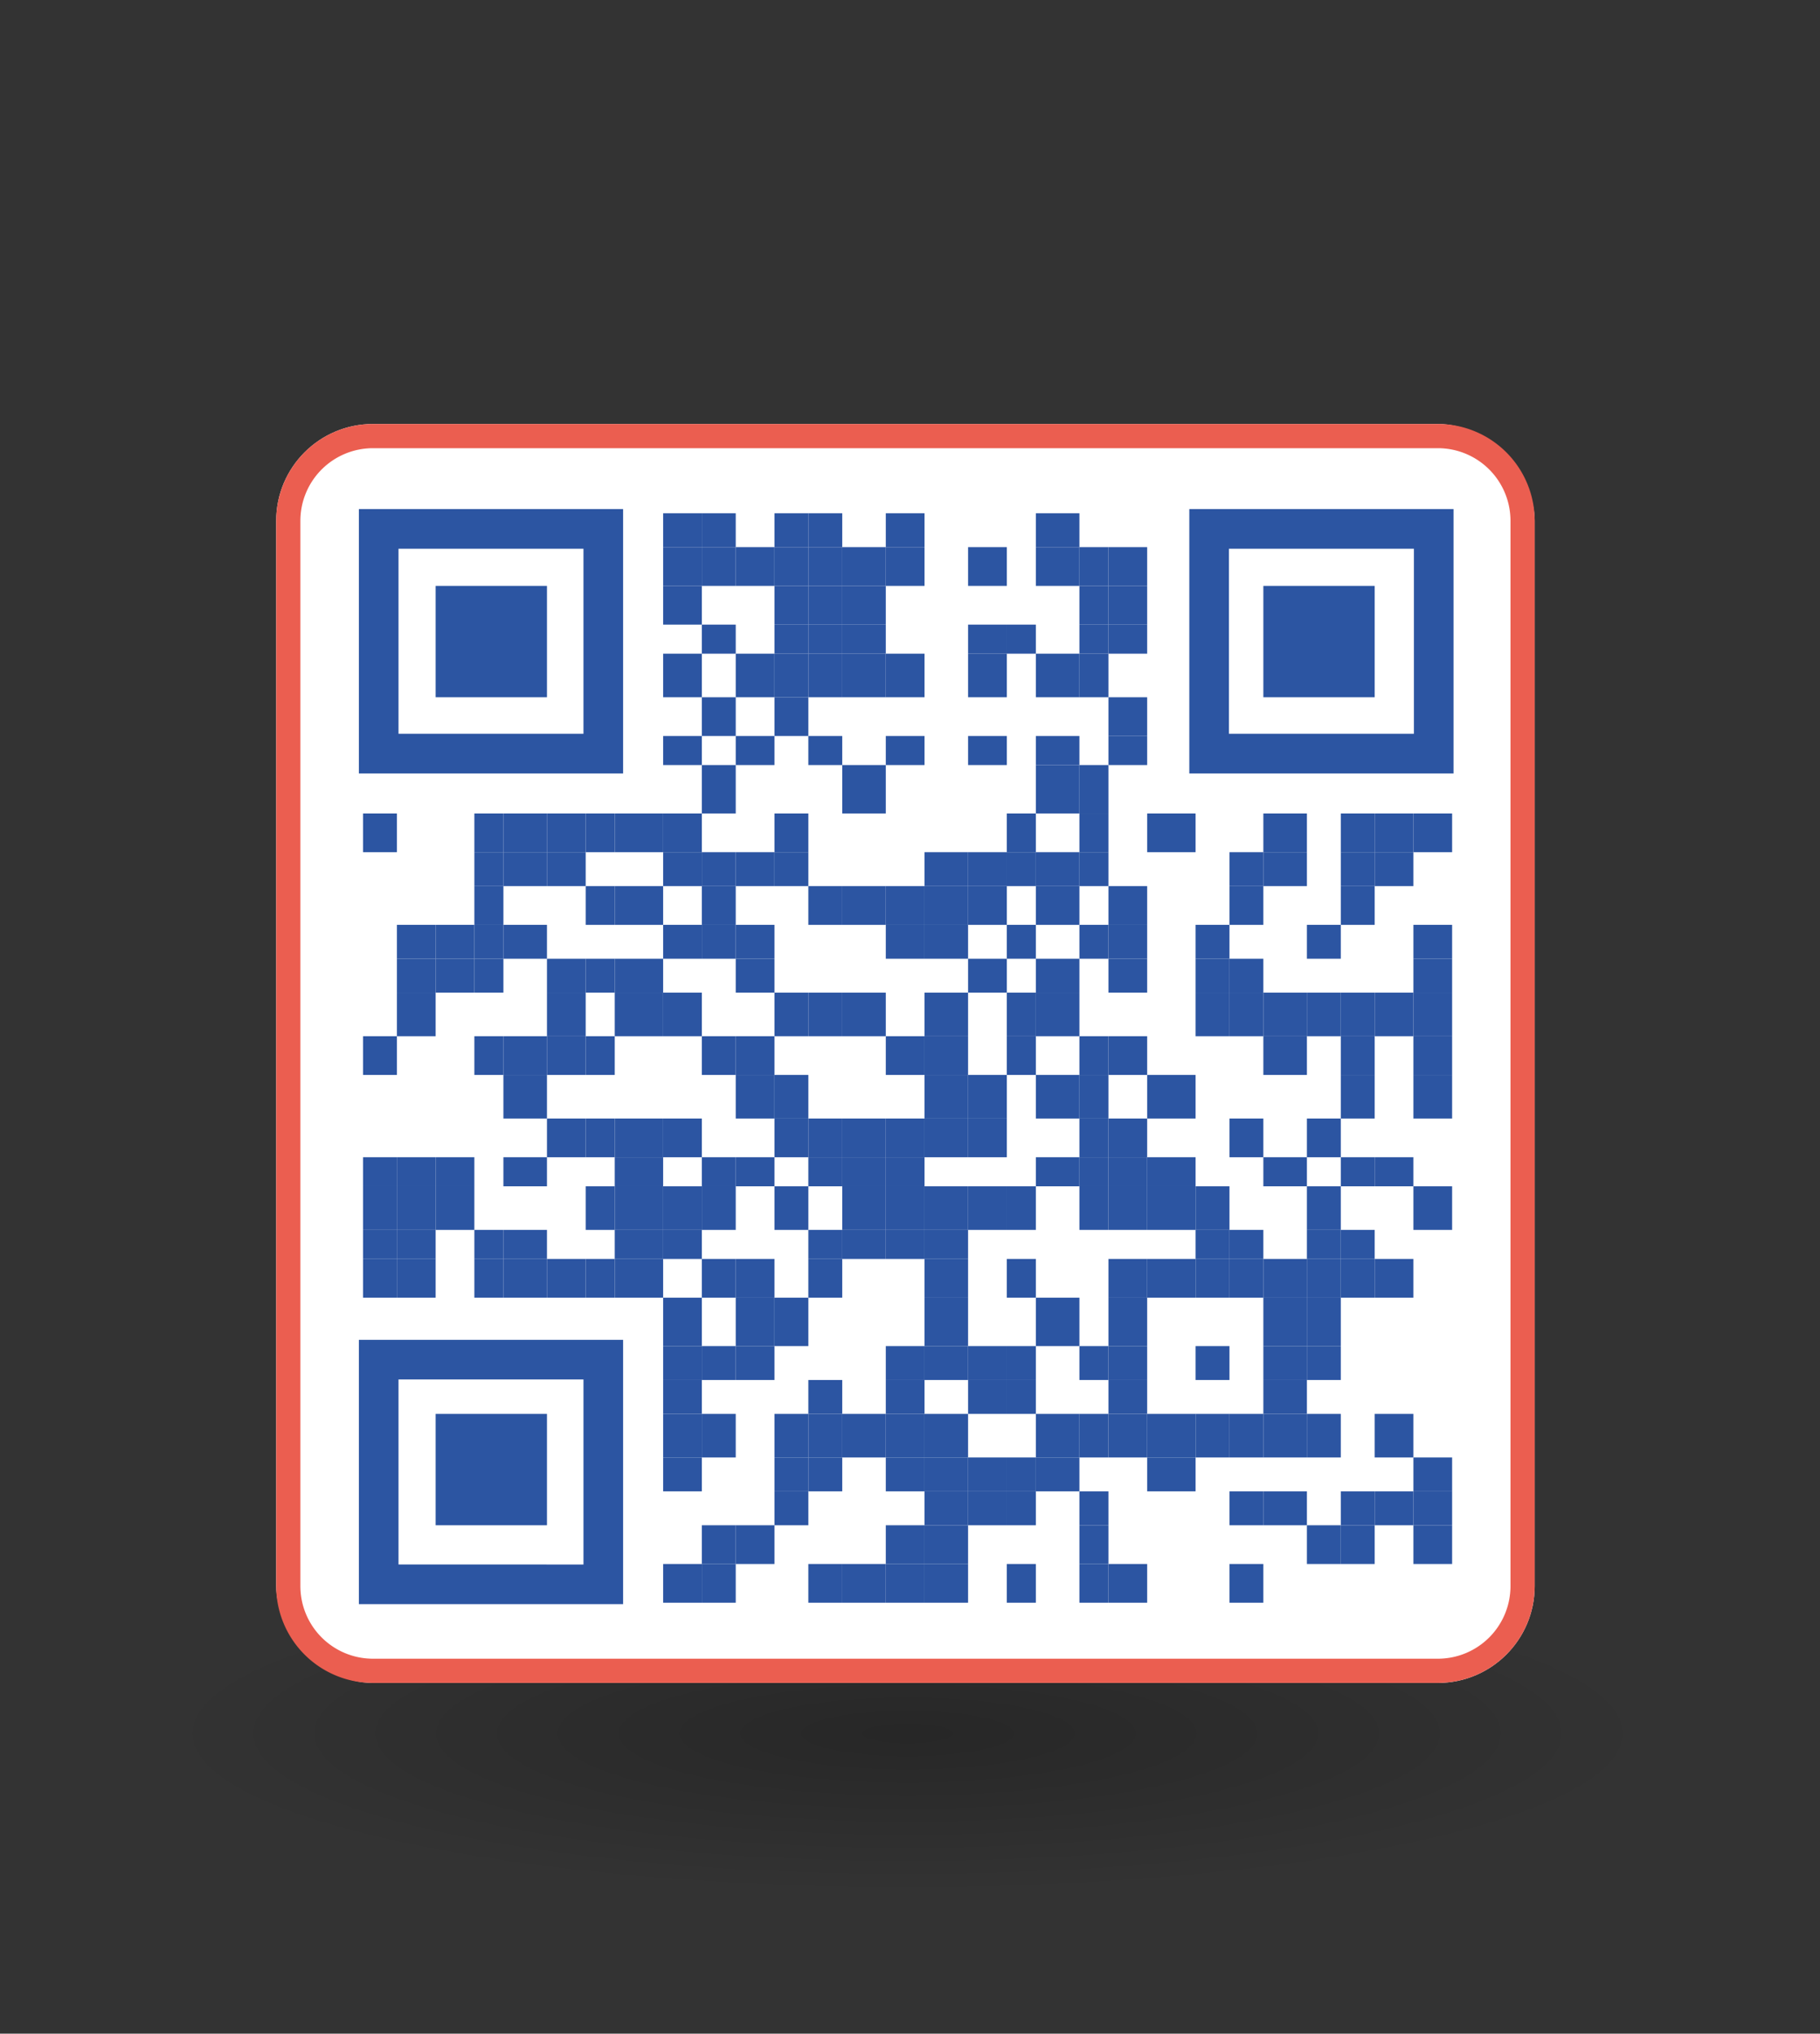 <svg xmlns="http://www.w3.org/2000/svg" xmlns:xlink="http://www.w3.org/1999/xlink" width="376" height="420" viewBox="0 0 376 420"><rect x="0" y="0" width="376" height="420" fill="#333333" stroke="none"/><defs><radialGradient id="a" cx="0.5" cy="0.5" r="0.5" gradientUnits="objectBoundingBox"><stop offset="0" stop-opacity="0.522"/><stop offset="1" stop-opacity="0"/></radialGradient></defs><g transform="translate(-235 -2078)"><rect width="376" height="420" transform="translate(235 2078)" fill="#fff" opacity="0"/><ellipse cx="154.5" cy="33" rx="154.5" ry="33" transform="translate(268 2403)" opacity="0.46" fill="url(#a)"/><g transform="translate(-4586.234 5266.271)"><rect width="260" height="260" rx="20" transform="translate(4878.291 -3100.709)" fill="#fff"/><path d="M20,5A15,15,0,0,0,5,20V240a15,15,0,0,0,15,15H240a15,15,0,0,0,15-15V20A15,15,0,0,0,240,5H20m0-5H240a20,20,0,0,1,20,20V240a20,20,0,0,1-20,20H20A20,20,0,0,1,0,240V20A20,20,0,0,1,20,0Z" transform="translate(4878.291 -3100.709)" fill="#eb5e50"/><g transform="translate(4898.122 -3080.868)"><path d="M98.685,37.725A.725.725,0,0,0,97.961,37H37.8a.725.725,0,0,0-.725.725V97.959a.725.725,0,0,0,.725.725H97.961a.725.725,0,0,0,.725-.725V37.725" transform="translate(-36.982 -36.99)" fill="none"/><path d="M133.98,98.536l-.049,8.009a.93.93,0,0,1-.92.93l-7.167.039a.64.64,0,0,0-.725.725l-.02,7.461a.537.537,0,0,1-.607.607l-7.51-.01a.481.481,0,0,1-.548-.529l-.176-7.578a.724.724,0,0,0-.725-.7l-24.722.039a.865.865,0,0,0-.979.989l.049,7.177a.528.528,0,0,0,.6.6l7.245.049a.852.852,0,0,1,.96.969l-.01,6.824a.964.964,0,0,1-.96.969l-6.864.01a.876.876,0,0,0-.979.979l-.029,7.245a.6.6,0,0,1-.6.6H72.991a.734.734,0,0,1-.734-.725l-.02-7.343a.644.644,0,0,1,.734-.734l7.48-.01a.612.612,0,0,0,.607-.617l.01-16.028a.984.984,0,0,0-.989-.979H37.724a.744.744,0,0,0-.744.744l.01,15.9a.87.87,0,0,0,.989.979h7.108a.653.653,0,0,0,.734-.744l-.01-7.079a.866.866,0,0,1,.969-.979l7.089-.039a.658.658,0,0,1,.744.744l.01,42.346a.974.974,0,0,0,.96.979l7.461.059a.421.421,0,0,1,.411.421l-.029,8.107a.208.208,0,0,1-.235.235l-7.6.02a.979.979,0,0,0-.979.979l.02,6.824a.844.844,0,0,0,.95.96l7.353.069a.445.445,0,0,0,.509-.509l-.02-7.7a.587.587,0,0,1,.587-.587l16.459-.039a.562.562,0,0,0,.636-.646l-.049-7.206a.864.864,0,0,1,.989-.989l7.314.078a.509.509,0,0,0,.519-.519l-.02-7.755a.553.553,0,0,1,.636-.627l7.529.088a.666.666,0,0,1,.666.666l-.049,7.431a.651.651,0,0,1-.656.646l-7.647.01a.509.509,0,0,0-.509.509l-.01,7.588a.71.71,0,0,1-.7.715l-7.568-.01a.437.437,0,0,0-.49.5l-.02,16.655a.519.519,0,0,0,.519.519H97.919a.754.754,0,0,0,.754-.744l.02-7.382a.659.659,0,0,1,.744-.734l7.108.02a.875.875,0,0,1,.979.989l-.049,24.448a1,1,0,0,0,.989,1l7.128.02a.635.635,0,0,1,.725.725l-.029,7.079a.848.848,0,0,1-.96.96l-7.108.029a.734.734,0,0,0-.734.734l-.029,42.571a.759.759,0,0,0,.764.754l24.732-.02a.969.969,0,0,0,.969-.969l.029-6.873a.849.849,0,0,1,.96-.95H151.6l.069,8.215a.6.6,0,0,0,.6.587h7.382a.653.653,0,0,0,.744-.744L160.337,249a.446.446,0,0,1,.5-.509l7.617-.01a.729.729,0,0,0,.725-.734l-.01-7.333a.648.648,0,0,1,.744-.734l7.4.039a.538.538,0,0,0,.607-.6l.127-7.559a.633.633,0,0,1,.715-.7l7.05.02a.852.852,0,0,1,.969.96l.039,7.089a.649.649,0,0,1-.734.734l-7.637.029a.441.441,0,0,0-.49.509l.049,7.676a.539.539,0,0,0,.6.6l7.588.039a.6.6,0,0,1,.587.587l.069,7.784a.381.381,0,0,0,.431.431l8-.02a.313.313,0,0,0,.313-.313l.039-7.764a.734.734,0,0,1,.734-.725l33.769.01a.662.662,0,0,0,.744-.754l-.029-7.539a.442.442,0,0,1,.49-.5l8.362-.137-.059,8.166a.749.749,0,0,1-.744.744l-7.324.02a.658.658,0,0,0-.744.744l.02,7.2a.757.757,0,0,0,.862.852h24.615a.865.865,0,0,0,.979-.979l-.01-6.961a.753.753,0,0,0-.852-.852l-7.666-.029a.268.268,0,0,1-.3-.3l.01-8.2a.234.234,0,0,1,.264-.264l7.823-.02a.749.749,0,0,0,.744-.754l-.01-16.145a.739.739,0,0,0-.744-.734H240.418a.73.73,0,0,0-.734.725l-.029,7.353a.72.72,0,0,1-.715.725l-7.343.02a.734.734,0,0,0-.734.725l-.039,7.363a.632.632,0,0,1-.715.715H223.03a.871.871,0,0,1-.979-.979l-.01-16.155a.437.437,0,0,1,.5-.49h7.6a.662.662,0,0,0,.754-.744l-.02-16.39a.42.42,0,0,1,.48-.47l24.967-.02a.984.984,0,0,0,.979-.979v-33.55a.729.729,0,0,0-.734-.725l-7.343-.02a.725.725,0,0,1-.725-.725l-.02-7.363a.749.749,0,0,0-.744-.754l-15.9.02a.886.886,0,0,0-1.008,1.008l.039,7.079a.725.725,0,0,0,.715.715l7.373.049a.729.729,0,0,1,.715.725l.02,7.324a.73.73,0,0,0,.715.725l7.157.069a.979.979,0,0,1,.969.979l-.039,15.861a.734.734,0,0,1-.734.725l-16.165.02a.734.734,0,0,0-.734.734l-.029,7.353a.633.633,0,0,1-.715.7H222.79a.645.645,0,0,1-.734-.725l-.01-16.145a.649.649,0,0,1,.734-.734l7.363-.02a.653.653,0,0,0,.744-.734l-.02-7.206a.753.753,0,0,0-.852-.852l-33.417-.01a.984.984,0,0,1-.7-.287.964.964,0,0,1-.283-.692l.01-6.854a.857.857,0,0,1,.969-.969l6.864-.01a.989.989,0,0,0,.979-.989v-7.431a.392.392,0,0,1,.392-.392l8.048.01a.286.286,0,0,1,.323.323l.069,7.52a.862.862,0,0,0,.969.969l6.834-.02a.974.974,0,0,0,.979-.969v-15.91a.734.734,0,0,1,.734-.734H229.9a.884.884,0,0,0,.989-1l-.02-6.824a.865.865,0,0,0-.979-.979l-33.3-.02a.969.969,0,0,1-.969-.979v-6.717a.966.966,0,0,1,1.087-1.087l6.991-.039a.724.724,0,0,0,.725-.725l.029-7.774a.294.294,0,0,1,.294-.294h7.97a.48.48,0,0,1,.48.48l.059,7.373a.874.874,0,0,0,1,.979l6.775-.039a1.018,1.018,0,0,0,1.018-1.008q.039-8.058-.01-15.91a.71.71,0,0,1,.715-.7l7.382.029a.666.666,0,0,0,.754-.754l-.029-7.333a.649.649,0,0,0-.734-.734l-7.353.01a.744.744,0,0,0-.734.734l-.02,7.236a.743.743,0,0,1-.852.842l-7.2-.02a.64.64,0,0,1-.725-.725l-.01-7.1a.984.984,0,0,0-.979-.989l-7.1.02a.651.651,0,0,0-.725.725l-.059,15.92a.955.955,0,0,1-.94.95l-6.815.029a.974.974,0,0,1-.692-.278.955.955,0,0,1-.287-.682l-.02-15.92a.734.734,0,0,0-.725-.734l-7.118-.02a.866.866,0,0,1-.969-.979l-.01-15.685a.994.994,0,0,0-1-.989h-6.815a.989.989,0,0,0-.989.989l-.02,15.94a.729.729,0,0,1-.734.725l-15.871.01a.858.858,0,0,1-.969-.96l-.059-7.108a.659.659,0,0,1,.734-.744l7.353-.01a.73.73,0,0,0,.725-.725l.029-16.165a.744.744,0,0,0-.744-.744l-24.7.02a.989.989,0,0,1-.989-.979l-.02-7.108a.729.729,0,0,0-.725-.734H125.863a.734.734,0,0,1-.734-.725L125.1,54.859a.242.242,0,0,1,.274-.274l8.244.117a.234.234,0,0,1,.264.264l.088,7.52a.858.858,0,0,0,.969.96h7.069a.658.658,0,0,0,.744-.744l-.01-16.116a.634.634,0,0,1,.7-.715l7.5-.147a.568.568,0,0,1,.578.568l.039,7.588a.729.729,0,0,0,.725.734l7.373.02a.644.644,0,0,1,.725.744l-.059,7.226a.832.832,0,0,1-.832.822l-7.206.029a.725.725,0,0,0-.725.725v7.089a.865.865,0,0,0,.979.979l6.864-.01a.865.865,0,0,0,.979-.979l-.01-7.089a.64.64,0,0,1,.734-.725h7.617a.519.519,0,0,0,.519-.529l-.069-7.559a.729.729,0,0,1,.214-.526.749.749,0,0,1,.53-.219l7.588.039a.459.459,0,0,0,.519-.519l-.01-16.39a.754.754,0,0,0-.754-.754H161.1a.653.653,0,0,0-.734.744l-.01,7.471a.532.532,0,0,1-.607.6l-7.52.01a.5.5,0,0,1-.568-.548l-.147-7.559a.725.725,0,0,0-.725-.715H134.665a.739.739,0,0,0-.734.744v7.343a.734.734,0,0,1-.734.725l-7.578.01a.544.544,0,0,0-.384.158.524.524,0,0,0-.154.38l.039,8.019a.208.208,0,0,1-.235.235l-8.332.01q-.225,0-.225-.235l-.02-7.97a.544.544,0,0,1,.627-.617l7.51.078a.555.555,0,0,0,.627-.617l.069-7.745a.5.5,0,0,0-.5-.5L116.8,37a.49.49,0,0,0-.49.49l-.02,7.6a.64.64,0,0,1-.725.725l-7.089-.01a.874.874,0,0,0-.989.989l.02,6.854a.857.857,0,0,0,.969.969l6.609.02a1.077,1.077,0,0,1,1.224,1.214l-.01,6.609a.861.861,0,0,1-.969.979h-6.864a.984.984,0,0,0-.979.989l.02,7.069a.641.641,0,0,0,.715.725l7.206.088a.9.9,0,0,1,.891.9l-.049,7.128a.623.623,0,0,1-.7.7h-7.324a.744.744,0,0,0-.744.744l-.01,15.92a.874.874,0,0,0,.989.989l6.864-.02a.865.865,0,0,0,.979-.979l-.01-15.92a.653.653,0,0,1,.754-.734q7.108.029,14.1.049a13.575,13.575,0,0,1,2.113.166.769.769,0,0,1,.648.754l.01,7.108a.72.72,0,0,1-.715.725l-7.373.039a.739.739,0,0,0-.734.734v7.3a.632.632,0,0,0,.715.715l8.156-.088" transform="translate(-36.98 -36.99)" fill="none"/><path d="M244.029,243.7l7.872.088a.8.8,0,0,0,.911-.911l-.01-6.9a.861.861,0,0,0-.969-.979l-7.118-.01a.649.649,0,0,0-.734.734l.049,7.98" transform="translate(-41.306 -41.127)" fill="none"/><path d="M154.04,252.822l8.117-.069a.589.589,0,0,0,.656-.666l-.029-7.686a.363.363,0,0,0-.421-.411l-8.107.039q-.186,0-.186.2l-.029,8.6" transform="translate(-39.426 -41.315)" fill="none"/><path d="M136.048,99.665l7.911.088a.852.852,0,0,0,.862-.852l-.02-6.912a.852.852,0,0,0-.96-.969l-6.883-.039a.979.979,0,0,0-.989.989l.078,7.7" transform="translate(-39.049 -38.118)" fill="none"/><path d="M260.685,37.764a.764.764,0,0,0-.764-.764H199.844a.764.764,0,0,0-.764.764V97.939a.764.764,0,0,0,.764.764h60.078a.764.764,0,0,0,.764-.764V37.764" transform="translate(-40.367 -36.99)" fill="none"/><path d="M180.822,64.438a.617.617,0,0,1,.617-.617h7.568a.617.617,0,0,0,.617-.617l.01-7.6a.617.617,0,0,0-.617-.617l-7.588-.01a.617.617,0,0,0-.617.617L180.8,63.2a.617.617,0,0,1-.617.617l-7.559-.02a.617.617,0,0,0-.617.617l.01,7.559a.617.617,0,0,0,.617.617l7.559.059a.617.617,0,0,0,.617-.617l.01-7.6" transform="translate(-39.802 -37.366)" fill="none"/><path d="M189.783,73.76a.783.783,0,0,0-.788-.779l-7.245.038a.783.783,0,0,0-.778.787l.037,7.245a.783.783,0,0,0,.788.779l7.245-.038a.783.783,0,0,0,.778-.787l-.037-7.245" transform="translate(-39.989 -37.742)" fill="none"/><path d="M252.822,109.919a.871.871,0,0,0-.864-.878l-7.05-.062a.871.871,0,0,0-.878.864l-.062,7.069a.871.871,0,0,0,.864.878l7.05.062a.871.871,0,0,0,.878-.864l.062-7.069" transform="translate(-41.305 -38.494)" fill="none"/><path d="M261.815,118.756a.754.754,0,0,0-.756-.752l-7.324.013a.754.754,0,0,0-.752.755l.013,7.285a.754.754,0,0,0,.755.752l7.324-.013a.754.754,0,0,0,.753-.755l-.013-7.285" transform="translate(-41.494 -38.683)" fill="none"/><path d="M243.8,127.977a1.028,1.028,0,0,0-1.036-1.021L235.99,127a1.028,1.028,0,0,0-1.021,1.036l.047,6.755a1.028,1.028,0,0,0,1.036,1.021l6.774-.047a1.028,1.028,0,0,0,1.021-1.036l-.047-6.755" transform="translate(-41.117 -38.87)" fill="none"/><path d="M261.617,145.875a.891.891,0,0,0-.893-.889l-15.861.027a.891.891,0,0,0-.889.893l.012,7.03a.891.891,0,0,0,.893.889l15.862-.027a.891.891,0,0,0,.889-.893l-.012-7.03" transform="translate(-41.305 -39.247)" fill="none"/><path d="M45.812,154.754a.764.764,0,0,0-.764-.764H37.764a.764.764,0,0,0-.764.764v33.74a.764.764,0,0,0,.764.764h7.285a.764.764,0,0,0,.764-.764v-33.74" transform="translate(-36.98 -39.435)" fill="none"/><path d="M72.822,181.891a.881.881,0,0,0-.881-.881h-7.05a.881.881,0,0,0-.881.881v7.05a.881.881,0,0,0,.881.881h7.05a.881.881,0,0,0,.881-.881v-7.05" transform="translate(-37.545 -39.999)" fill="none"/><path d="M98.695,199.724a.744.744,0,0,0-.744-.744H37.814a.744.744,0,0,0-.744.744v60.215a.744.744,0,0,0,.744.744H97.951a.744.744,0,0,0,.744-.744V199.724" transform="translate(-36.982 -40.375)" fill="none"/><path d="M90.14,46.578A.578.578,0,0,0,89.562,46h-42.9a.578.578,0,0,0-.578.578v42.9a.578.578,0,0,0,.578.578h42.9a.578.578,0,0,0,.578-.578v-42.9" transform="translate(-37.17 -37.178)" fill="none"/><path d="M162.807,91.882a.852.852,0,0,0-.846-.858l-7.069-.049a.852.852,0,0,0-.857.846l-.05,7.108a.852.852,0,0,0,.846.858l7.068.049a.852.852,0,0,0,.859-.846l.049-7.108" transform="translate(-39.425 -38.118)" fill="none"/><path d="M162.436,118.536a.725.725,0,0,0-.725-.725h-7.333a.725.725,0,0,1-.725-.715l-.069-7.373a.725.725,0,0,0-.725-.715l-16.126-.02a.725.725,0,0,0-.725.725l.049,16.136a.725.725,0,0,0,.725.725l24.948.039a.725.725,0,0,0,.725-.725l-.02-7.353" transform="translate(-39.049 -38.495)" fill="none"/><path d="M72.753,152.629a.666.666,0,0,1-.666.656l-7.392-.039a.666.666,0,0,0-.666.666l-.02,7.49a.666.666,0,0,0,.676.666l7.451-.049a.666.666,0,0,0,.666-.676l-.01-7.471a.666.666,0,0,1,.666-.666l16.273.049a.666.666,0,0,0,.666-.666v-7.5a.666.666,0,0,1,.666-.666l16.341.02a.666.666,0,0,1,.666.666V170.2a.666.666,0,0,0,.666.666l7.431-.01a.666.666,0,0,0,.666-.666l.117-33.9a.666.666,0,0,0-.666-.666l-7.529-.029a.666.666,0,0,1-.656-.656l-.059-7.461a.666.666,0,0,1,.666-.666l7.471-.039a.666.666,0,0,0,.656-.656l.039-7.529a.666.666,0,0,0-.676-.666l-7.461.108a.666.666,0,0,0-.656.666l-.01,7.48a.666.666,0,0,1-.676.666l-7.471-.059a.666.666,0,0,0-.676.666v7.5a.666.666,0,0,1-.666.666H91.09a.666.666,0,0,0-.666.666l.029,7.49a.666.666,0,0,1-.666.666H73.537a.666.666,0,0,0-.666.656l-.117,7.529" transform="translate(-37.545 -38.681)" fill="none"/><path d="M72.8,118.754a.754.754,0,0,0-.754-.754h-7.3a.754.754,0,0,0-.754.754v7.3a.754.754,0,0,0,.754.754h7.3a.754.754,0,0,0,.754-.754v-7.3" transform="translate(-37.544 -38.683)" fill="none"/><path d="M180.8,135a.676.676,0,0,1-.676.676l-7.461-.039a.676.676,0,0,0-.685.685l.029,7.422a.676.676,0,0,0,.676.676l7.431.029a.676.676,0,0,0,.676-.676l.01-7.471a.676.676,0,0,1,.666-.676l7.5-.049a.676.676,0,0,0,.676-.685l-.049-16.214a.676.676,0,0,0-.676-.676h-7.4a.676.676,0,0,0-.676.676L180.8,135" transform="translate(-39.801 -38.683)" fill="none"/><path d="M126.078,206.317a.725.725,0,0,1,.725.725l.02,7.363a.725.725,0,0,0,.725.725l7.343-.01a.725.725,0,0,0,.725-.725l.02-7.363a.725.725,0,0,1,.725-.725l7.353-.01a.725.725,0,0,0,.725-.725l-.01-7.333a.725.725,0,0,0-.725-.725l-7.363-.039a.725.725,0,0,1-.725-.725l.01-7.353a.725.725,0,0,1,.725-.725l16.175.01a.725.725,0,0,1,.725.725v7.363a.725.725,0,0,0,.725.725l16.165-.01a.725.725,0,0,0,.725-.725v-7.333a.725.725,0,0,0-.725-.725l-7.343-.039a.725.725,0,0,1-.725-.725l-.02-16.165a.725.725,0,0,0-.725-.725l-16.155.01a.725.725,0,0,0-.725.725l-.01,7.363a.725.725,0,0,1-.725.725H136.35a.725.725,0,0,1-.725-.725V154.161a.725.725,0,0,1,.725-.725h7.35a.725.725,0,0,1,.725.725l.02,7.363a.725.725,0,0,0,.725.725h25.006a.725.725,0,0,0,.725-.725l-.029-7.343a.725.725,0,0,0-.715-.715l-7.373-.059a.724.724,0,0,1-.715-.715l-.02-16.165a.725.725,0,0,0-.725-.725l-16.136.01a.725.725,0,0,0-.725.725l-.029,7.363a.725.725,0,0,1-.725.725h-7.353a.725.725,0,0,1-.725-.725l-.059-16.145a.725.725,0,0,0-.725-.725l-7.314-.02a.725.725,0,0,0-.725.725v69.027a.725.725,0,0,1-.725.725l-7.373.01a.725.725,0,0,0-.715.725l.049,7.343a.725.725,0,0,0,.725.715l7.3.039" transform="translate(-38.673 -38.871)" fill="none"/><path d="M189.826,145.762a.734.734,0,0,0-.732-.735l-7.324-.013a.734.734,0,0,0-.736.732l-.027,16.116a.734.734,0,0,0,.732.735l7.324.013a.734.734,0,0,0,.736-.732l.027-16.116" transform="translate(-39.99 -39.247)" fill="none"/><path d="M207.821,154.865a.852.852,0,0,0-.848-.857l-7.088-.037a.852.852,0,0,0-.857.848l-.037,7.107a.852.852,0,0,0,.848.857l7.088.037a.852.852,0,0,0,.857-.848l.037-7.107" transform="translate(-40.365 -39.434)" fill="none"/><path d="M99.779,172.669a.685.685,0,0,0-.688-.682l-7.422.025a.685.685,0,0,0-.683.688l.026,7.441a.685.685,0,0,0,.688.682l7.422-.025a.685.685,0,0,0,.683-.688l-.026-7.441" transform="translate(-38.109 -39.811)" fill="none"/><path d="M180.824,172.867a.852.852,0,0,0-.849-.855l-7.108-.025a.852.852,0,0,0-.855.849l-.025,7.108a.852.852,0,0,0,.849.855l7.108.025a.852.852,0,0,0,.855-.849l.025-7.108" transform="translate(-39.801 -39.811)" fill="none"/><path d="M215.7,216.426a.715.715,0,0,0,.715-.715l.049-24.987a.715.715,0,0,0-.715-.715l-25.055-.02a.715.715,0,0,0-.715.715l.029,25.045a.715.715,0,0,0,.715.715l24.977-.039" transform="translate(-40.177 -40.187)" fill="none"/><path d="M162.624,215.87a.744.744,0,0,1-.734.734l-7.324.02a.744.744,0,0,0-.744.744l-.01,7.3a.744.744,0,0,1-.744.744l-7.333.039a.744.744,0,0,0-.744.744l.02,7.314a.744.744,0,0,0,.744.744l16.116-.02a.744.744,0,0,0,.744-.744l.02-7.314a.744.744,0,0,1,.744-.744l16.116-.02a.744.744,0,0,0,.744-.744l.02-24.918a.744.744,0,0,0-.744-.744l-7.324-.02a.744.744,0,0,0-.744.744v7.314a.744.744,0,0,1-.744.744l-7.3.02a.744.744,0,0,0-.734.734l-.039,7.324" transform="translate(-39.237 -40.375)" fill="none"/><path d="M144.841,216.165a.676.676,0,0,1-.685.685l-7.5-.059a.676.676,0,0,0-.685.7l.127,7.451a.676.676,0,0,0,.676.666l7.353.02a.676.676,0,0,0,.676-.676l.02-7.451a.676.676,0,0,1,.676-.676l7.4-.02a.676.676,0,0,0,.676-.676l.039-7.373a.676.676,0,0,0-.666-.676l-7.451-.108a.676.676,0,0,0-.685.676l.029,7.52" transform="translate(-39.049 -40.563)" fill="none"/><path d="M126.156,234.812a.715.715,0,0,1,.715.725L126.753,243a.715.715,0,0,1-.725.7l-7.294-.088a.715.715,0,0,0-.725.715l-.02,7.382a.715.715,0,0,0,.715.715h7.4a.715.715,0,0,0,.715-.725l-.059-7.353a.715.715,0,0,1,.715-.725h7.4a.715.715,0,0,0,.715-.715l.059-16.2a.715.715,0,0,0-.715-.715l-16.214.02a.715.715,0,0,0-.715.715V234.1a.715.715,0,0,0,.715.715h7.441" transform="translate(-38.673 -40.939)" fill="none"/><path d="M208.546,226.01a.7.7,0,0,0-.7.7l-.059,7.4a.7.7,0,0,1-.7.7l-7.382.02a.7.7,0,0,0-.7.7l-.01,7.4a.7.7,0,0,0,.7.7l16.224-.039a.7.7,0,0,0,.7-.7V226.7a.7.7,0,0,0-.7-.7l-7.382.01" transform="translate(-40.366 -40.94)" fill="none"/><path d="M252.131,46.587a.587.587,0,0,0-.587-.587H208.7a.587.587,0,0,0-.587.587V89.472a.587.587,0,0,0,.587.587h42.846a.587.587,0,0,0,.587-.587V46.587" transform="translate(-40.556 -37.178)" fill="none"/><path d="M81.436,55.7a.715.715,0,0,0-.715-.715H55.715A.715.715,0,0,0,55,55.7V80.731a.715.715,0,0,0,.715.715H80.721a.715.715,0,0,0,.715-.715V55.7" transform="translate(-37.357 -37.366)" fill="none"/><path d="M243.426,55.783a.793.793,0,0,0-.793-.793h-24.85a.793.793,0,0,0-.793.793V80.652a.793.793,0,0,0,.793.793h24.85a.793.793,0,0,0,.793-.793V55.783" transform="translate(-40.742 -37.366)" fill="none"/><path d="M207.8,199.958a1.008,1.008,0,0,0-1.015-1L199.97,199a1.009,1.009,0,0,0-1,1.016l.047,6.794a1.008,1.008,0,0,0,1.015,1l6.815-.047a1.008,1.008,0,0,0,1-1.016l-.047-6.794" transform="translate(-40.365 -40.374)" fill="none"/><path d="M90.14,208.578a.578.578,0,0,0-.578-.578h-42.9a.578.578,0,0,0-.578.578v42.9a.578.578,0,0,0,.578.578h42.9a.578.578,0,0,0,.578-.578v-42.9" transform="translate(-37.17 -40.563)" fill="none"/><path d="M81.426,217.636A.636.636,0,0,0,80.79,217H55.626a.636.636,0,0,0-.636.636V242.8a.636.636,0,0,0,.636.636H80.789a.636.636,0,0,0,.636-.636V217.636" transform="translate(-37.356 -40.752)" fill="none"/><path d="M98.685,97.959a.725.725,0,0,1-.725.725H37.8a.725.725,0,0,1-.725-.725V37.725A.725.725,0,0,1,37.8,37H97.961a.725.725,0,0,1,.725.725ZM89.952,46.39a.578.578,0,0,0-.578-.578H46.47a.578.578,0,0,0-.578.578v42.9a.578.578,0,0,0,.578.578h42.9a.578.578,0,0,0,.578-.578Z" transform="translate(-36.982 -36.99)" fill="#2c55a2"/><path d="M239.7,239.567l7.872.088a.8.8,0,0,0,.911-.911l-.01-6.9a.861.861,0,0,0-.969-.979l-7.118-.01a.649.649,0,0,0-.734.734l.049,7.98-8.362.137a.442.442,0,0,0-.49.5l.029,7.539a.662.662,0,0,1-.744.754l-33.769-.01a.734.734,0,0,0-.734.725l-.039,7.764a.313.313,0,0,1-.313.313l-8,.02a.381.381,0,0,1-.431-.431l-.069-7.784a.6.6,0,0,0-.587-.587l-7.588-.039a.539.539,0,0,1-.6-.6l-.049-7.676a.441.441,0,0,1,.49-.509l7.637-.029a.649.649,0,0,0,.734-.734l-.039-7.089a.852.852,0,0,0-.969-.96l-7.05-.02a.633.633,0,0,0-.715.7l-.127,7.559a.538.538,0,0,1-.607.6l-7.4-.039a.648.648,0,0,0-.744.734l.01,7.333a.729.729,0,0,1-.725.734l-7.617.01a.446.446,0,0,0-.5.509l.049,7.559a.653.653,0,0,1-.744.744H152.26a.6.6,0,0,1-.6-.588l-.069-8.215,8.117-.069a.59.59,0,0,0,.656-.666l-.029-7.686a.363.363,0,0,0-.421-.411l-8.107.039q-.186,0-.186.2l-.029,8.6H134.91a.849.849,0,0,0-.96.95l-.029,6.873a.969.969,0,0,1-.969.969l-24.732.02a.759.759,0,0,1-.764-.754l.029-42.571a.734.734,0,0,1,.734-.734l7.108-.029a.848.848,0,0,0,.96-.96l.029-7.079a.635.635,0,0,0-.725-.725l-7.128-.02a1,1,0,0,1-.989-1l.049-24.448a.875.875,0,0,0-.979-.989l-7.108-.02a.659.659,0,0,0-.744.734l-.02,7.382a.754.754,0,0,1-.754.744H81.559a.519.519,0,0,1-.519-.519l.02-16.655a.437.437,0,0,1,.49-.5l7.568.01a.71.71,0,0,0,.7-.715l.01-7.588a.509.509,0,0,1,.509-.509l7.647-.01a.651.651,0,0,0,.656-.646l.049-7.431a.666.666,0,0,0-.666-.666l-7.529-.088a.553.553,0,0,0-.636.627l.02,7.755a.509.509,0,0,1-.519.519l-7.314-.078a.864.864,0,0,0-.989.989l.049,7.206a.562.562,0,0,1-.636.646l-16.459.039a.587.587,0,0,0-.587.587l.02,7.7a.445.445,0,0,1-.509.509l-7.353-.069a.844.844,0,0,1-.95-.96l-.02-6.824a.979.979,0,0,1,.979-.979l7.6-.02a.208.208,0,0,0,.235-.235l.029-8.107a.421.421,0,0,0-.411-.421l-7.461-.059a.974.974,0,0,1-.96-.979l-.01-42.346a.658.658,0,0,0-.744-.744l-7.089.039a.866.866,0,0,0-.969.979l.01,7.079a.653.653,0,0,1-.734.744H37.979a.87.87,0,0,1-.989-.979l-.01-15.9a.744.744,0,0,1,.744-.744H80.08a.984.984,0,0,1,.989.979l-.01,16.028a.612.612,0,0,1-.607.617l-7.48.01a.644.644,0,0,0-.734.734l.02,7.343a.734.734,0,0,0,.734.725H89.245a.6.6,0,0,0,.6-.6l.029-7.245a.876.876,0,0,1,.979-.979l6.864-.01a.964.964,0,0,0,.96-.969l.01-6.824a.852.852,0,0,0-.96-.969l-7.245-.049a.528.528,0,0,1-.6-.6l-.049-7.177a.865.865,0,0,1,.979-.989l24.722-.039a.725.725,0,0,1,.725.7l.176,7.578a.481.481,0,0,0,.548.529l7.51.01a.537.537,0,0,0,.607-.607l.02-7.461a.64.64,0,0,1,.725-.725l7.167-.039a.93.93,0,0,0,.92-.93l.049-8.009,7.911.088a.852.852,0,0,0,.862-.852l-.02-6.912a.852.852,0,0,0-.96-.969l-6.883-.039a.979.979,0,0,0-.989.989l.078,7.7-8.156.088a.632.632,0,0,1-.715-.715V90.616a.739.739,0,0,1,.734-.734l7.373-.039a.72.72,0,0,0,.715-.725l-.01-7.108a.769.769,0,0,0-.646-.754,13.583,13.583,0,0,0-2.115-.166q-6.991-.02-14.1-.049a.653.653,0,0,0-.754.734l.01,15.92a.865.865,0,0,1-.979.979l-6.864.02a.874.874,0,0,1-.989-.989l.01-15.92a.744.744,0,0,1,.744-.744h7.324a.623.623,0,0,0,.7-.7l.049-7.128a.9.9,0,0,0-.891-.9l-7.206-.088a.641.641,0,0,1-.715-.725l-.02-7.069a.984.984,0,0,1,.979-.989h6.864a.861.861,0,0,0,.969-.979l.01-6.609a1.077,1.077,0,0,0-1.224-1.214l-6.609-.02a.857.857,0,0,1-.969-.969l-.02-6.854a.874.874,0,0,1,.989-.989l7.089.01a.64.64,0,0,0,.725-.725l.02-7.6a.49.49,0,0,1,.49-.49l7.843.01a.5.5,0,0,1,.5.5l-.069,7.745a.555.555,0,0,1-.627.617l-7.51-.078a.544.544,0,0,0-.627.617l.02,7.97q0,.235.225.235l8.332-.01a.208.208,0,0,0,.235-.235l-.039-8.019a.524.524,0,0,1,.154-.38.544.544,0,0,1,.384-.158l7.578-.01a.734.734,0,0,0,.734-.725V37.734a.739.739,0,0,1,.734-.744h16.126a.725.725,0,0,1,.725.715l.147,7.559a.5.5,0,0,0,.568.548l7.52-.01a.532.532,0,0,0,.607-.6l.01-7.471a.653.653,0,0,1,.734-.744h16.155a.754.754,0,0,1,.754.754l.01,16.39a.459.459,0,0,1-.519.519l-7.588-.039a.749.749,0,0,0-.53.219.729.729,0,0,0-.214.526l.069,7.559a.519.519,0,0,1-.519.529H161.1a.64.64,0,0,0-.734.725l.01,7.089a.865.865,0,0,1-.979.979l-6.864.01a.865.865,0,0,1-.979-.979V64.18a.725.725,0,0,1,.725-.725l7.206-.029a.832.832,0,0,0,.832-.823l.059-7.226a.644.644,0,0,0-.725-.744l-7.373-.02a.729.729,0,0,1-.725-.734l-.039-7.588a.568.568,0,0,0-.578-.568l-7.5.147a.634.634,0,0,0-.7.715l.01,16.116a.658.658,0,0,1-.744.744h-7.069a.858.858,0,0,1-.969-.96l-.088-7.52a.234.234,0,0,0-.264-.264l-8.244-.117a.242.242,0,0,0-.274.274l.029,16.664a.734.734,0,0,0,.734.725H142a.729.729,0,0,1,.725.734l.02,7.108a.989.989,0,0,0,.989.979l24.7-.02a.744.744,0,0,1,.744.744l-.029,16.165a.729.729,0,0,1-.725.725l-7.353.01a.659.659,0,0,0-.734.744l.059,7.108a.858.858,0,0,0,.969.96l15.871-.01a.729.729,0,0,0,.734-.725l.02-15.94a.989.989,0,0,1,.989-.989H185.8a.994.994,0,0,1,1,.989l.01,15.685a.866.866,0,0,0,.969.979l7.118.02a.734.734,0,0,1,.725.734l.02,15.92a.955.955,0,0,0,.287.682.974.974,0,0,0,.692.278l6.815-.029a.955.955,0,0,0,.94-.95l.059-15.92a.651.651,0,0,1,.725-.725l7.1-.02a.984.984,0,0,1,.979.989l.01,7.1a.64.64,0,0,0,.725.725l7.2.02a.743.743,0,0,0,.852-.842l.02-7.236a.744.744,0,0,1,.734-.734l7.353-.01a.649.649,0,0,1,.734.734l.029,7.333a.666.666,0,0,1-.754.754l-7.382-.029a.71.71,0,0,0-.715.7q.049,7.852.01,15.91a1.018,1.018,0,0,1-1.018,1.008l-6.775.039a.874.874,0,0,1-1-.979L213.2,125.6a.48.48,0,0,0-.48-.48h-7.97a.294.294,0,0,0-.294.294l-.029,7.774a.725.725,0,0,1-.725.725l-6.991.039a.966.966,0,0,0-1.087,1.087v6.717a.969.969,0,0,0,.969.979l33.3.02a.865.865,0,0,1,.979.979l.02,6.824a.884.884,0,0,1-.989,1h-7.118a.734.734,0,0,0-.734.734V168.2a.974.974,0,0,1-.979.969l-6.834.02a.862.862,0,0,1-.969-.969l-.069-7.52a.286.286,0,0,0-.323-.323l-8.048-.01a.392.392,0,0,0-.392.392v7.431a.989.989,0,0,1-.979.989l-6.863.01a.857.857,0,0,0-.969.969l-.01,6.854a.964.964,0,0,0,.283.692.984.984,0,0,0,.7.287l33.417.01a.753.753,0,0,1,.852.852l.02,7.206a.653.653,0,0,1-.744.734l-7.363.02a.649.649,0,0,0-.734.734l.01,16.145a.645.645,0,0,0,.734.725h7.324a.633.633,0,0,0,.715-.7l.029-7.353a.734.734,0,0,1,.734-.734l16.165-.02a.734.734,0,0,0,.734-.725l.039-15.861a.979.979,0,0,0-.969-.979l-7.157-.069a.729.729,0,0,1-.715-.725l-.02-7.324a.73.73,0,0,0-.715-.725l-7.373-.049a.725.725,0,0,1-.715-.715l-.039-7.079a.886.886,0,0,1,1.008-1.008l15.9-.02a.749.749,0,0,1,.744.754l.02,7.363a.725.725,0,0,0,.725.725l7.343.02a.73.73,0,0,1,.734.725v33.534a.984.984,0,0,1-.979.979l-24.967.02a.42.42,0,0,0-.48.47l.02,16.39a.662.662,0,0,1-.754.744h-7.6a.437.437,0,0,0-.5.49l.01,16.155a.871.871,0,0,0,.979.979h7.079a.632.632,0,0,0,.715-.715l.039-7.363a.734.734,0,0,1,.734-.725l7.343-.02a.72.72,0,0,0,.715-.725l.029-7.353a.729.729,0,0,1,.734-.725h16.145a.739.739,0,0,1,.744.734l.01,16.145a.749.749,0,0,1-.744.754l-7.823.02a.234.234,0,0,0-.264.264l-.01,8.2a.268.268,0,0,0,.3.3l7.666.029a.753.753,0,0,1,.852.852l.01,6.961a.865.865,0,0,1-.979.979H231.714a.757.757,0,0,1-.862-.852l-.02-7.2a.658.658,0,0,1,.744-.744l7.324-.02a.749.749,0,0,0,.744-.744ZM160.362,90.754a.852.852,0,0,0-.846-.858l-7.069-.049a.852.852,0,0,0-.857.846l-.05,7.108a.852.852,0,0,0,.846.858l7.068.049a.852.852,0,0,0,.859-.846Zm0,26.278a.725.725,0,0,0-.725-.725H152.3a.725.725,0,0,1-.725-.715l-.069-7.373a.725.725,0,0,0-.725-.715l-16.126-.02a.725.725,0,0,0-.725.725l.049,16.136a.725.725,0,0,0,.725.725l24.948.039a.725.725,0,0,0,.725-.725ZM72.189,150.938a.666.666,0,0,1-.666.656l-7.392-.039a.666.666,0,0,0-.666.666l-.02,7.49a.666.666,0,0,0,.676.666l7.451-.049a.666.666,0,0,0,.666-.676l-.01-7.471a.666.666,0,0,1,.666-.666l16.273.049a.666.666,0,0,0,.666-.666v-7.5a.666.666,0,0,1,.666-.666l16.341.02a.666.666,0,0,1,.666.666v25.094a.666.666,0,0,0,.666.666l7.431-.01a.666.666,0,0,0,.666-.666l.117-33.9a.666.666,0,0,0-.666-.666l-7.529-.029a.666.666,0,0,1-.656-.656l-.059-7.461a.666.666,0,0,1,.666-.666l7.471-.039a.666.666,0,0,0,.656-.656l.039-7.529a.666.666,0,0,0-.676-.666l-7.461.108a.666.666,0,0,0-.656.666l-.01,7.48a.666.666,0,0,1-.676.666l-7.471-.059a.666.666,0,0,0-.676.666v7.5a.666.666,0,0,1-.666.666h-7.49a.666.666,0,0,0-.666.666l.029,7.49a.666.666,0,0,1-.666.666H72.972a.666.666,0,0,0-.666.656Zm.049-33.877a.754.754,0,0,0-.754-.754h-7.3a.754.754,0,0,0-.754.754v7.3a.754.754,0,0,0,.754.754h7.3a.754.754,0,0,0,.754-.754ZM177.981,133.3a.676.676,0,0,1-.676.676l-7.461-.039a.676.676,0,0,0-.685.685l.029,7.422a.676.676,0,0,0,.676.676l7.431.029a.676.676,0,0,0,.676-.676l.01-7.471a.676.676,0,0,1,.666-.676l7.5-.049a.676.676,0,0,0,.676-.685l-.049-16.214a.676.676,0,0,0-.676-.676h-7.4a.676.676,0,0,0-.676.676Zm-53.6,71.132a.725.725,0,0,1,.725.725l.02,7.363a.725.725,0,0,0,.725.725l7.343-.01a.725.725,0,0,0,.725-.725l.02-7.363a.725.725,0,0,1,.725-.725l7.353-.01a.725.725,0,0,0,.725-.725l-.01-7.333a.725.725,0,0,0-.725-.725l-7.363-.039a.725.725,0,0,1-.725-.725l.01-7.353a.725.725,0,0,1,.725-.725l16.175.01a.725.725,0,0,1,.725.725v7.363a.725.725,0,0,0,.725.725l16.165-.01a.725.725,0,0,0,.725-.725v-7.334a.725.725,0,0,0-.725-.725l-7.343-.039a.725.725,0,0,1-.725-.725l-.02-16.165a.725.725,0,0,0-.725-.725l-16.155.01a.725.725,0,0,0-.725.725l-.01,7.363a.725.725,0,0,1-.725.725h-7.363a.725.725,0,0,1-.725-.725V152.279a.725.725,0,0,1,.725-.725h7.353a.725.725,0,0,1,.725.725l.02,7.363a.725.725,0,0,0,.725.725h25.006a.725.725,0,0,0,.725-.725l-.029-7.343a.725.725,0,0,0-.715-.715l-7.373-.059a.724.724,0,0,1-.715-.715l-.02-16.165a.725.725,0,0,0-.725-.725l-16.136.01a.725.725,0,0,0-.725.725l-.029,7.363a.725.725,0,0,1-.725.725h-7.353a.725.725,0,0,1-.725-.725l-.059-16.145a.725.725,0,0,0-.725-.725l-7.314-.02a.725.725,0,0,0-.725.725V194.88a.725.725,0,0,1-.725.725l-7.373.01a.725.725,0,0,0-.715.725l.049,7.343a.725.725,0,0,0,.725.715ZM186.816,143.5a.734.734,0,0,0-.732-.735l-7.324-.013a.734.734,0,0,0-.736.732L178,159.6a.734.734,0,0,0,.732.735l7.324.013a.734.734,0,0,0,.736-.732Zm17.619,8.916a.852.852,0,0,0-.848-.857l-7.088-.037a.852.852,0,0,0-.857.848l-.037,7.107a.852.852,0,0,0,.848.857l7.088.037a.852.852,0,0,0,.857-.848ZM98.651,169.849a.685.685,0,0,0-.688-.682l-7.422.025a.685.685,0,0,0-.683.688l.026,7.441a.685.685,0,0,0,.688.682l7.422-.025a.685.685,0,0,0,.683-.688Zm79.353.2a.852.852,0,0,0-.849-.855l-7.108-.025a.852.852,0,0,0-.855.849l-.025,7.108a.852.852,0,0,0,.849.855l7.108.025a.852.852,0,0,0,.855-.849Zm34.5,43.182a.715.715,0,0,0,.715-.715l.049-24.987a.715.715,0,0,0-.715-.715l-25.055-.02a.715.715,0,0,0-.715.715l.029,25.045a.715.715,0,0,0,.715.715Zm-52.137-.744a.744.744,0,0,1-.734.734l-7.324.02a.744.744,0,0,0-.744.744l-.01,7.3a.744.744,0,0,1-.744.744l-7.333.039a.744.744,0,0,0-.744.744l.02,7.314a.744.744,0,0,0,.744.744l16.116-.02a.744.744,0,0,0,.744-.744l.02-7.314a.744.744,0,0,1,.744-.744l16.116-.02a.744.744,0,0,0,.744-.744l.02-24.918a.744.744,0,0,0-.744-.744l-7.324-.02a.744.744,0,0,0-.744.744v7.314a.744.744,0,0,1-.744.744l-7.3.02a.744.744,0,0,0-.734.734Zm-17.6.108a.676.676,0,0,1-.685.685l-7.5-.059a.676.676,0,0,0-.685.7l.127,7.451a.676.676,0,0,0,.676.666l7.353.02a.676.676,0,0,0,.676-.676l.02-7.451a.676.676,0,0,1,.676-.676l7.4-.02a.676.676,0,0,0,.676-.676l.039-7.373a.676.676,0,0,0-.666-.676l-7.451-.108a.676.676,0,0,0-.685.676Zm-18.309,18.27a.715.715,0,0,1,.715.725l-.118,7.461a.715.715,0,0,1-.725.7l-7.294-.088a.715.715,0,0,0-.725.715l-.02,7.382a.715.715,0,0,0,.715.715H124.4a.715.715,0,0,0,.715-.725l-.059-7.353a.715.715,0,0,1,.715-.725h7.4a.715.715,0,0,0,.715-.715l.059-16.2a.715.715,0,0,0-.715-.715l-16.214.02a.715.715,0,0,0-.715.715v7.373a.715.715,0,0,0,.715.715Zm80.7-8.8a.7.7,0,0,0-.7.7l-.059,7.4a.7.7,0,0,1-.7.7l-7.382.02a.7.7,0,0,0-.7.7l-.01,7.4a.7.7,0,0,0,.7.7l16.224-.039a.7.7,0,0,0,.7-.7V222.755a.7.7,0,0,0-.7-.7Z" transform="translate(-36.98 -36.99)" fill="#2c55a2"/><path d="M260.685,97.939a.764.764,0,0,1-.764.764H199.844a.764.764,0,0,1-.764-.764V37.764a.764.764,0,0,1,.764-.764h60.078a.764.764,0,0,1,.764.764ZM251.942,46.4a.587.587,0,0,0-.587-.587H208.509a.587.587,0,0,0-.587.587V89.284a.587.587,0,0,0,.587.587h42.846a.587.587,0,0,0,.587-.587Z" transform="translate(-40.367 -36.99)" fill="#2c55a2"/><rect width="26.436" height="26.455" rx="0.73" transform="translate(17.643 17.624)" fill="#2c55a2"/><path d="M180.822,64.438l-.01,7.6a.617.617,0,0,1-.617.617l-7.559-.059a.617.617,0,0,1-.617-.617l-.01-7.559a.617.617,0,0,1,.617-.617l7.559.02a.617.617,0,0,0,.617-.617l.01-7.608a.617.617,0,0,1,.617-.617l7.588.01a.617.617,0,0,1,.617.617l-.01,7.6a.617.617,0,0,1-.617.617h-7.568a.617.617,0,0,0-.617.617Z" transform="translate(-39.802 -37.366)" fill="#2c55a2"/><rect width="26.436" height="26.455" rx="0.81" transform="translate(176.249 17.624)" fill="#2c55a2"/><rect width="8.812" height="8.812" rx="0.8" transform="translate(140.978 35.281) rotate(-0.286)" fill="#2c55a2"/><rect width="8.792" height="8.812" rx="0.89" transform="translate(202.733 70.477) rotate(0.5)" fill="#2c55a2"/><rect width="8.832" height="8.792" rx="0.77" transform="translate(211.488 79.335) rotate(-0.1)" fill="#2c55a2"/><rect width="8.832" height="8.812" rx="1.05" transform="translate(193.842 88.14) rotate(-0.401)" fill="#2c55a2"/><rect width="17.643" height="8.812" rx="0.91" transform="translate(202.667 105.769) rotate(-0.1)" fill="#2c55a2"/><rect width="8.812" height="35.267" rx="0.78" transform="translate(0.02 114.555)" fill="#2c55a2"/><rect width="8.812" height="8.812" rx="0.9" transform="translate(26.465 141.011)" fill="#2c55a2"/><path d="M98.695,259.939a.744.744,0,0,1-.744.744H37.814a.744.744,0,0,1-.744-.744V199.724a.744.744,0,0,1,.744-.744H97.951a.744.744,0,0,1,.744.744Zm-8.743-51.55a.578.578,0,0,0-.578-.578h-42.9a.578.578,0,0,0-.578.578v42.9a.578.578,0,0,0,.578.578h42.9a.578.578,0,0,0,.578-.578Z" transform="translate(-36.982 -40.375)" fill="#2c55a2"/><rect width="8.832" height="8.812" rx="1.03" transform="translate(158.594 158.636) rotate(-0.401)" fill="#2c55a2"/><rect width="26.436" height="26.436" rx="0.65" transform="translate(17.634 176.248)" fill="#2c55a2"/></g><g transform="translate(4879.911 -3098.594)"><rect width="240" height="240" transform="translate(8.323 8.323)" fill="#fff"/><g transform="translate(15.464 15.464)"><g transform="translate(62.641 0.916)"><g transform="translate(0 0)"><rect width="8" height="7" transform="translate(0.217 -0.057)" fill="#2c55a2"/></g></g><g transform="translate(71.011 0.916)"><g transform="translate(0 0)"><rect width="7" height="7" transform="translate(-0.153 -0.057)" fill="#2c55a2"/></g></g><g transform="translate(85.658 0.916)"><g transform="translate(0 0)"><rect width="7" height="7" transform="translate(0.202 -0.057)" fill="#2c55a2"/></g></g><g transform="translate(92.981 0.916)"><g transform="translate(0 0)"><rect width="7" height="7" transform="translate(-0.122 -0.057)" fill="#2c55a2"/></g></g><g transform="translate(108.674 0.916)"><g transform="translate(0 0)"><rect width="8" height="7" transform="translate(0.185 -0.057)" fill="#2c55a2"/></g></g><g transform="translate(140.06 0.916)"><g transform="translate(0 0)"><rect width="9" height="7" transform="translate(-0.201 -0.057)" fill="#2c55a2"/></g></g><g transform="translate(62.641 8.239)"><g transform="translate(0 0)"><rect width="8" height="8" transform="translate(0.217 -0.38)" fill="#2c55a2"/></g></g><g transform="translate(71.011 8.239)"><g transform="translate(0 0)"><rect width="7" height="8" transform="translate(-0.153 -0.38)" fill="#2c55a2"/></g></g><g transform="translate(78.334 8.239)"><g transform="translate(0 0)"><rect width="8" height="8" transform="translate(-0.475 -0.38)" fill="#2c55a2"/></g></g><g transform="translate(85.658 8.239)"><g transform="translate(0 0)"><rect width="7" height="8" transform="translate(0.202 -0.38)" fill="#2c55a2"/></g></g><g transform="translate(92.981 8.239)"><g transform="translate(0 0)"><rect width="7" height="8" transform="translate(-0.122 -0.38)" fill="#2c55a2"/></g></g><g transform="translate(100.305 8.239)"><g transform="translate(0 0)"><rect width="9" height="8" transform="translate(-0.446 -0.38)" fill="#2c55a2"/></g></g><g transform="translate(108.674 8.239)"><g transform="translate(0 0)"><rect width="8" height="8" transform="translate(0.185 -0.38)" fill="#2c55a2"/></g></g><g transform="translate(125.413 8.239)"><g transform="translate(0 0)"><rect width="8" height="8" transform="translate(0.446 -0.38)" fill="#2c55a2"/></g></g><g transform="translate(140.06 8.239)"><g transform="translate(0 0)"><rect width="9" height="8" transform="translate(-0.201 -0.38)" fill="#2c55a2"/></g></g><g transform="translate(148.429 8.239)"><g transform="translate(0 0)"><rect width="6" height="8" transform="translate(0.429 -0.38)" fill="#2c55a2"/></g></g><g transform="translate(154.706 8.239)"><g transform="translate(0 0)"><rect width="8" height="8" transform="translate(0.152 -0.38)" fill="#2c55a2"/></g></g><g transform="translate(62.641 15.563)"><g transform="translate(0 0)"><rect width="8" height="8" transform="translate(0.217 0.296)" fill="#2c55a2"/></g></g><g transform="translate(85.658 15.563)"><g transform="translate(0 0)"><rect width="7" height="8" transform="translate(0.202 0.296)" fill="#2c55a2"/></g></g><g transform="translate(92.981 15.563)"><g transform="translate(0 0)"><rect width="7" height="8" transform="translate(-0.122 0.296)" fill="#2c55a2"/></g></g><g transform="translate(100.305 15.563)"><g transform="translate(0 0)"><rect width="9" height="8" transform="translate(-0.446 0.296)" fill="#2c55a2"/></g></g><g transform="translate(148.429 15.563)"><g transform="translate(0 0)"><rect width="6" height="8" transform="translate(0.429 0.296)" fill="#2c55a2"/></g></g><g transform="translate(154.706 15.563)"><g transform="translate(0 0)"><rect width="8" height="8" transform="translate(0.152 0.296)" fill="#2c55a2"/></g></g><g transform="translate(71.011 23.932)"><g transform="translate(0 0)"><rect width="7" height="6" transform="translate(-0.153 -0.074)" fill="#2c55a2"/></g></g><g transform="translate(85.658 23.932)"><g transform="translate(0 0)"><rect width="7" height="6" transform="translate(0.202 -0.074)" fill="#2c55a2"/></g></g><g transform="translate(92.981 23.932)"><g transform="translate(0 0)"><rect width="7" height="6" transform="translate(-0.122 -0.074)" fill="#2c55a2"/></g></g><g transform="translate(100.305 23.932)"><g transform="translate(0 0)"><rect width="9" height="6" transform="translate(-0.446 -0.074)" fill="#2c55a2"/></g></g><g transform="translate(125.413 23.932)"><g transform="translate(0 0)"><rect width="8" height="6" transform="translate(0.446 -0.074)" fill="#2c55a2"/></g></g><g transform="translate(133.783 23.932)"><g transform="translate(0 0)"><rect width="6" height="6" transform="translate(0.076 -0.074)" fill="#2c55a2"/></g></g><g transform="translate(148.429 23.932)"><g transform="translate(0 0)"><rect width="6" height="6" transform="translate(0.429 -0.074)" fill="#2c55a2"/></g></g><g transform="translate(154.706 23.932)"><g transform="translate(0 0)"><rect width="8" height="6" transform="translate(0.152 -0.074)" fill="#2c55a2"/></g></g><g transform="translate(62.641 30.209)"><g transform="translate(0 0)"><rect width="8" height="9" transform="translate(0.217 -0.351)" fill="#2c55a2"/></g></g><g transform="translate(78.334 30.209)"><g transform="translate(0 0)"><rect width="8" height="9" transform="translate(-0.475 -0.351)" fill="#2c55a2"/></g></g><g transform="translate(85.658 30.209)"><g transform="translate(0 0)"><rect width="7" height="9" transform="translate(0.202 -0.351)" fill="#2c55a2"/></g></g><g transform="translate(92.981 30.209)"><g transform="translate(0 0)"><rect width="7" height="9" transform="translate(-0.122 -0.351)" fill="#2c55a2"/></g></g><g transform="translate(100.305 30.209)"><g transform="translate(0 0)"><rect width="9" height="9" transform="translate(-0.446 -0.351)" fill="#2c55a2"/></g></g><g transform="translate(108.674 30.209)"><g transform="translate(0 0)"><rect width="8" height="9" transform="translate(0.185 -0.351)" fill="#2c55a2"/></g></g><g transform="translate(125.413 30.209)"><g transform="translate(0 0)"><rect width="8" height="9" transform="translate(0.446 -0.351)" fill="#2c55a2"/></g></g><g transform="translate(140.06 30.209)"><g transform="translate(0 0)"><rect width="9" height="9" transform="translate(-0.201 -0.351)" fill="#2c55a2"/></g></g><g transform="translate(148.429 30.209)"><g transform="translate(0 0)"><rect width="6" height="9" transform="translate(0.429 -0.351)" fill="#2c55a2"/></g></g><g transform="translate(71.011 38.579)"><g transform="translate(0 0)"><rect width="7" height="8" transform="translate(-0.153 0.28)" fill="#2c55a2"/></g></g><g transform="translate(85.658 38.579)"><g transform="translate(0 0)"><rect width="7" height="8" transform="translate(0.202 0.28)" fill="#2c55a2"/></g></g><g transform="translate(154.706 38.579)"><g transform="translate(0 0)"><rect width="8" height="8" transform="translate(0.152 0.28)" fill="#2c55a2"/></g></g><g transform="translate(62.641 46.948)"><g transform="translate(0 0)"><rect width="8" height="6" transform="translate(0.217 -0.09)" fill="#2c55a2"/></g></g><g transform="translate(78.334 46.948)"><g transform="translate(0 0)"><rect width="8" height="6" transform="translate(-0.475 -0.09)" fill="#2c55a2"/></g></g><g transform="translate(92.981 46.948)"><g transform="translate(0 0)"><rect width="7" height="6" transform="translate(-0.122 -0.09)" fill="#2c55a2"/></g></g><g transform="translate(108.674 46.948)"><g transform="translate(0 0)"><rect width="8" height="6" transform="translate(0.185 -0.09)" fill="#2c55a2"/></g></g><g transform="translate(125.413 46.948)"><g transform="translate(0 0)"><rect width="8" height="6" transform="translate(0.446 -0.09)" fill="#2c55a2"/></g></g><g transform="translate(140.06 46.948)"><g transform="translate(0 0)"><rect width="9" height="6" transform="translate(-0.201 -0.09)" fill="#2c55a2"/></g></g><g transform="translate(154.706 46.948)"><g transform="translate(0 0)"><rect width="8" height="6" transform="translate(0.152 -0.09)" fill="#2c55a2"/></g></g><g transform="translate(71.011 53.226)"><g transform="translate(0 0)"><rect width="7" height="10" transform="translate(-0.153 -0.367)" fill="#2c55a2"/></g></g><g transform="translate(100.305 53.226)"><g transform="translate(0 0)"><rect width="9" height="10" transform="translate(-0.446 -0.367)" fill="#2c55a2"/></g></g><g transform="translate(140.06 53.226)"><g transform="translate(0 0)"><rect width="9" height="10" transform="translate(-0.201 -0.367)" fill="#2c55a2"/></g></g><g transform="translate(148.429 53.226)"><g transform="translate(0 0)"><rect width="6" height="10" transform="translate(0.429 -0.367)" fill="#2c55a2"/></g></g><g transform="translate(0.916 62.642)"><g transform="translate(0 0)"><rect width="7" height="8" transform="translate(-0.057 0.217)" fill="#2c55a2"/></g></g><g transform="translate(23.932 62.642)"><g transform="translate(0 0)"><rect width="6" height="8" transform="translate(-0.073 0.217)" fill="#2c55a2"/></g></g><g transform="translate(30.209 62.642)"><g transform="translate(0 0)"><rect width="9" height="8" transform="translate(-0.351 0.217)" fill="#2c55a2"/></g></g><g transform="translate(38.579 62.642)"><g transform="translate(0 0)"><rect width="8" height="8" transform="translate(0.28 0.217)" fill="#2c55a2"/></g></g><g transform="translate(46.949 62.642)"><g transform="translate(0 0)"><rect width="6" height="8" transform="translate(-0.09 0.217)" fill="#2c55a2"/></g></g><g transform="translate(53.226 62.642)"><g transform="translate(0 0)"><rect width="10" height="8" transform="translate(-0.367 0.217)" fill="#2c55a2"/></g></g><g transform="translate(62.641 62.642)"><g transform="translate(0 0)"><rect width="8" height="8" transform="translate(0.217 0.217)" fill="#2c55a2"/></g></g><g transform="translate(85.658 62.642)"><g transform="translate(0 0)"><rect width="7" height="8" transform="translate(0.202 0.217)" fill="#2c55a2"/></g></g><g transform="translate(133.783 62.642)"><g transform="translate(0 0)"><rect width="6" height="8" transform="translate(0.076 0.217)" fill="#2c55a2"/></g></g><g transform="translate(148.429 62.642)"><g transform="translate(0 0)"><rect width="6" height="8" transform="translate(0.429 0.217)" fill="#2c55a2"/></g></g><g transform="translate(163.076 62.642)"><g transform="translate(0 0)"><rect width="10" height="8" transform="translate(-0.217 0.217)" fill="#2c55a2"/></g></g><g transform="translate(187.139 62.642)"><g transform="translate(0 0)"><rect width="9" height="8" transform="translate(-0.28 0.217)" fill="#2c55a2"/></g></g><g transform="translate(202.832 62.642)"><g transform="translate(0 0)"><rect width="7" height="8" transform="translate(0.027 0.217)" fill="#2c55a2"/></g></g><g transform="translate(210.155 62.642)"><g transform="translate(0 0)"><rect width="8" height="8" transform="translate(-0.296 0.217)" fill="#2c55a2"/></g></g><g transform="translate(217.478 62.642)"><g transform="translate(0 0)"><rect width="8" height="8" transform="translate(0.381 0.217)" fill="#2c55a2"/></g></g><g transform="translate(23.932 71.011)"><g transform="translate(0 0)"><rect width="6" height="7" transform="translate(-0.073 -0.152)" fill="#2c55a2"/></g></g><g transform="translate(30.209 71.011)"><g transform="translate(0 0)"><rect width="9" height="7" transform="translate(-0.351 -0.152)" fill="#2c55a2"/></g></g><g transform="translate(38.579 71.011)"><g transform="translate(0 0)"><rect width="8" height="7" transform="translate(0.28 -0.152)" fill="#2c55a2"/></g></g><g transform="translate(62.641 71.011)"><g transform="translate(0 0)"><rect width="8" height="7" transform="translate(0.217 -0.152)" fill="#2c55a2"/></g></g><g transform="translate(71.011 71.011)"><g transform="translate(0 0)"><rect width="7" height="7" transform="translate(-0.153 -0.152)" fill="#2c55a2"/></g></g><g transform="translate(78.334 71.011)"><g transform="translate(0 0)"><rect width="8" height="7" transform="translate(-0.475 -0.152)" fill="#2c55a2"/></g></g><g transform="translate(85.658 71.011)"><g transform="translate(0 0)"><rect width="7" height="7" transform="translate(0.202 -0.152)" fill="#2c55a2"/></g></g><g transform="translate(117.044 71.011)"><g transform="translate(0 0)"><rect width="9" height="7" transform="translate(-0.185 -0.152)" fill="#2c55a2"/></g></g><g transform="translate(125.413 71.011)"><g transform="translate(0 0)"><rect width="8" height="7" transform="translate(0.446 -0.152)" fill="#2c55a2"/></g></g><g transform="translate(133.783 71.011)"><g transform="translate(0 0)"><rect width="6" height="7" transform="translate(0.076 -0.152)" fill="#2c55a2"/></g></g><g transform="translate(140.06 71.011)"><g transform="translate(0 0)"><rect width="9" height="7" transform="translate(-0.201 -0.152)" fill="#2c55a2"/></g></g><g transform="translate(148.429 71.011)"><g transform="translate(0 0)"><rect width="6" height="7" transform="translate(0.429 -0.152)" fill="#2c55a2"/></g></g><g transform="translate(179.815 71.011)"><g transform="translate(0 0)"><rect width="7" height="7" transform="translate(0.044 -0.152)" fill="#2c55a2"/></g></g><g transform="translate(187.139 71.011)"><g transform="translate(0 0)"><rect width="9" height="7" transform="translate(-0.28 -0.152)" fill="#2c55a2"/></g></g><g transform="translate(202.832 71.011)"><g transform="translate(0 0)"><rect width="7" height="7" transform="translate(0.027 -0.152)" fill="#2c55a2"/></g></g><g transform="translate(210.155 71.011)"><g transform="translate(0 0)"><rect width="8" height="7" transform="translate(-0.296 -0.152)" fill="#2c55a2"/></g></g><g transform="translate(23.932 78.334)"><g transform="translate(0 0)"><rect width="6" height="8" transform="translate(-0.073 -0.476)" fill="#2c55a2"/></g></g><g transform="translate(46.949 78.334)"><g transform="translate(0 0)"><rect width="6" height="8" transform="translate(-0.09 -0.476)" fill="#2c55a2"/></g></g><g transform="translate(53.226 78.334)"><g transform="translate(0 0)"><rect width="10" height="8" transform="translate(-0.367 -0.476)" fill="#2c55a2"/></g></g><g transform="translate(71.011 78.334)"><g transform="translate(0 0)"><rect width="7" height="8" transform="translate(-0.153 -0.476)" fill="#2c55a2"/></g></g><g transform="translate(92.981 78.334)"><g transform="translate(0 0)"><rect width="7" height="8" transform="translate(-0.122 -0.476)" fill="#2c55a2"/></g></g><g transform="translate(100.305 78.334)"><g transform="translate(0 0)"><rect width="9" height="8" transform="translate(-0.446 -0.476)" fill="#2c55a2"/></g></g><g transform="translate(108.674 78.334)"><g transform="translate(0 0)"><rect width="8" height="8" transform="translate(0.185 -0.476)" fill="#2c55a2"/></g></g><g transform="translate(117.044 78.334)"><g transform="translate(0 0)"><rect width="9" height="8" transform="translate(-0.185 -0.476)" fill="#2c55a2"/></g></g><g transform="translate(125.413 78.334)"><g transform="translate(0 0)"><rect width="8" height="8" transform="translate(0.446 -0.476)" fill="#2c55a2"/></g></g><g transform="translate(140.06 78.334)"><g transform="translate(0 0)"><rect width="9" height="8" transform="translate(-0.201 -0.476)" fill="#2c55a2"/></g></g><g transform="translate(154.706 78.334)"><g transform="translate(0 0)"><rect width="8" height="8" transform="translate(0.152 -0.476)" fill="#2c55a2"/></g></g><g transform="translate(179.815 78.334)"><g transform="translate(0 0)"><rect width="7" height="8" transform="translate(0.044 -0.476)" fill="#2c55a2"/></g></g><g transform="translate(202.832 78.334)"><g transform="translate(0 0)"><rect width="7" height="8" transform="translate(0.027 -0.476)" fill="#2c55a2"/></g></g><g transform="translate(8.239 85.658)"><g transform="translate(0 0)"><rect width="8" height="7" transform="translate(-0.38 0.201)" fill="#2c55a2"/></g></g><g transform="translate(15.562 85.658)"><g transform="translate(0 0)"><rect width="8" height="7" transform="translate(0.297 0.201)" fill="#2c55a2"/></g></g><g transform="translate(23.932 85.658)"><g transform="translate(0 0)"><rect width="6" height="7" transform="translate(-0.073 0.201)" fill="#2c55a2"/></g></g><g transform="translate(30.209 85.658)"><g transform="translate(0 0)"><rect width="9" height="7" transform="translate(-0.351 0.201)" fill="#2c55a2"/></g></g><g transform="translate(62.641 85.658)"><g transform="translate(0 0)"><rect width="8" height="7" transform="translate(0.217 0.201)" fill="#2c55a2"/></g></g><g transform="translate(71.011 85.658)"><g transform="translate(0 0)"><rect width="7" height="7" transform="translate(-0.153 0.201)" fill="#2c55a2"/></g></g><g transform="translate(78.334 85.658)"><g transform="translate(0 0)"><rect width="8" height="7" transform="translate(-0.475 0.201)" fill="#2c55a2"/></g></g><g transform="translate(108.674 85.658)"><g transform="translate(0 0)"><rect width="8" height="7" transform="translate(0.185 0.201)" fill="#2c55a2"/></g></g><g transform="translate(117.044 85.658)"><g transform="translate(0 0)"><rect width="9" height="7" transform="translate(-0.185 0.201)" fill="#2c55a2"/></g></g><g transform="translate(133.783 85.658)"><g transform="translate(0 0)"><rect width="6" height="7" transform="translate(0.076 0.201)" fill="#2c55a2"/></g></g><g transform="translate(148.429 85.658)"><g transform="translate(0 0)"><rect width="6" height="7" transform="translate(0.429 0.201)" fill="#2c55a2"/></g></g><g transform="translate(154.706 85.658)"><g transform="translate(0 0)"><rect width="8" height="7" transform="translate(0.152 0.201)" fill="#2c55a2"/></g></g><g transform="translate(172.492 85.658)"><g transform="translate(0 0)"><rect width="7" height="7" transform="translate(0.367 0.201)" fill="#2c55a2"/></g></g><g transform="translate(195.508 85.658)"><g transform="translate(0 0)"><rect width="7" height="7" transform="translate(0.35 0.201)" fill="#2c55a2"/></g></g><g transform="translate(217.478 85.658)"><g transform="translate(0 0)"><rect width="8" height="7" transform="translate(0.381 0.201)" fill="#2c55a2"/></g></g><g transform="translate(8.239 92.981)"><g transform="translate(0 0)"><rect width="8" height="7" transform="translate(-0.38 -0.122)" fill="#2c55a2"/></g></g><g transform="translate(15.562 92.981)"><g transform="translate(0 0)"><rect width="8" height="7" transform="translate(0.297 -0.122)" fill="#2c55a2"/></g></g><g transform="translate(23.932 92.981)"><g transform="translate(0 0)"><rect width="6" height="7" transform="translate(-0.073 -0.122)" fill="#2c55a2"/></g></g><g transform="translate(38.579 92.981)"><g transform="translate(0 0)"><rect width="8" height="7" transform="translate(0.28 -0.122)" fill="#2c55a2"/></g></g><g transform="translate(46.949 92.981)"><g transform="translate(0 0)"><rect width="6" height="7" transform="translate(-0.09 -0.122)" fill="#2c55a2"/></g></g><g transform="translate(53.226 92.981)"><g transform="translate(0 0)"><rect width="10" height="7" transform="translate(-0.367 -0.122)" fill="#2c55a2"/></g></g><g transform="translate(78.334 92.981)"><g transform="translate(0 0)"><rect width="8" height="7" transform="translate(-0.475 -0.122)" fill="#2c55a2"/></g></g><g transform="translate(125.413 92.981)"><g transform="translate(0 0)"><rect width="8" height="7" transform="translate(0.446 -0.122)" fill="#2c55a2"/></g></g><g transform="translate(140.06 92.981)"><g transform="translate(0 0)"><rect width="9" height="7" transform="translate(-0.201 -0.122)" fill="#2c55a2"/></g></g><g transform="translate(154.706 92.981)"><g transform="translate(0 0)"><rect width="8" height="7" transform="translate(0.152 -0.122)" fill="#2c55a2"/></g></g><g transform="translate(172.492 92.981)"><g transform="translate(0 0)"><rect width="7" height="7" transform="translate(0.367 -0.122)" fill="#2c55a2"/></g></g><g transform="translate(179.815 92.981)"><g transform="translate(0 0)"><rect width="7" height="7" transform="translate(0.044 -0.122)" fill="#2c55a2"/></g></g><g transform="translate(217.478 92.981)"><g transform="translate(0 0)"><rect width="8" height="7" transform="translate(0.381 -0.122)" fill="#2c55a2"/></g></g><g transform="translate(8.239 100.305)"><g transform="translate(0 0)"><rect width="8" height="9" transform="translate(-0.38 -0.446)" fill="#2c55a2"/></g></g><g transform="translate(38.579 100.305)"><g transform="translate(0 0)"><rect width="8" height="9" transform="translate(0.28 -0.446)" fill="#2c55a2"/></g></g><g transform="translate(53.226 100.305)"><g transform="translate(0 0)"><rect width="10" height="9" transform="translate(-0.367 -0.446)" fill="#2c55a2"/></g></g><g transform="translate(62.641 100.305)"><g transform="translate(0 0)"><rect width="8" height="9" transform="translate(0.217 -0.446)" fill="#2c55a2"/></g></g><g transform="translate(85.658 100.305)"><g transform="translate(0 0)"><rect width="7" height="9" transform="translate(0.202 -0.446)" fill="#2c55a2"/></g></g><g transform="translate(92.981 100.305)"><g transform="translate(0 0)"><rect width="7" height="9" transform="translate(-0.122 -0.446)" fill="#2c55a2"/></g></g><g transform="translate(100.305 100.305)"><g transform="translate(0 0)"><rect width="9" height="9" transform="translate(-0.446 -0.446)" fill="#2c55a2"/></g></g><g transform="translate(117.044 100.305)"><g transform="translate(0 0)"><rect width="9" height="9" transform="translate(-0.185 -0.446)" fill="#2c55a2"/></g></g><g transform="translate(133.783 100.305)"><g transform="translate(0 0)"><rect width="6" height="9" transform="translate(0.076 -0.446)" fill="#2c55a2"/></g></g><g transform="translate(140.06 100.305)"><g transform="translate(0 0)"><rect width="9" height="9" transform="translate(-0.201 -0.446)" fill="#2c55a2"/></g></g><g transform="translate(172.492 100.305)"><g transform="translate(0 0)"><rect width="7" height="9" transform="translate(0.367 -0.446)" fill="#2c55a2"/></g></g><g transform="translate(179.815 100.305)"><g transform="translate(0 0)"><rect width="7" height="9" transform="translate(0.044 -0.446)" fill="#2c55a2"/></g></g><g transform="translate(187.139 100.305)"><g transform="translate(0 0)"><rect width="9" height="9" transform="translate(-0.28 -0.446)" fill="#2c55a2"/></g></g><g transform="translate(195.508 100.305)"><g transform="translate(0 0)"><rect width="7" height="9" transform="translate(0.35 -0.446)" fill="#2c55a2"/></g></g><g transform="translate(202.832 100.305)"><g transform="translate(0 0)"><rect width="7" height="9" transform="translate(0.027 -0.446)" fill="#2c55a2"/></g></g><g transform="translate(210.155 100.305)"><g transform="translate(0 0)"><rect width="8" height="9" transform="translate(-0.296 -0.446)" fill="#2c55a2"/></g></g><g transform="translate(217.478 100.305)"><g transform="translate(0 0)"><rect width="8" height="9" transform="translate(0.381 -0.446)" fill="#2c55a2"/></g></g><g transform="translate(0.916 108.674)"><g transform="translate(0 0)"><rect width="7" height="8" transform="translate(-0.057 0.185)" fill="#2c55a2"/></g></g><g transform="translate(23.932 108.674)"><g transform="translate(0 0)"><rect width="6" height="8" transform="translate(-0.073 0.185)" fill="#2c55a2"/></g></g><g transform="translate(30.209 108.674)"><g transform="translate(0 0)"><rect width="9" height="8" transform="translate(-0.351 0.185)" fill="#2c55a2"/></g></g><g transform="translate(38.579 108.674)"><g transform="translate(0 0)"><rect width="8" height="8" transform="translate(0.28 0.185)" fill="#2c55a2"/></g></g><g transform="translate(46.949 108.674)"><g transform="translate(0 0)"><rect width="6" height="8" transform="translate(-0.09 0.185)" fill="#2c55a2"/></g></g><g transform="translate(71.011 108.674)"><g transform="translate(0 0)"><rect width="7" height="8" transform="translate(-0.153 0.185)" fill="#2c55a2"/></g></g><g transform="translate(78.334 108.674)"><g transform="translate(0 0)"><rect width="8" height="8" transform="translate(-0.475 0.185)" fill="#2c55a2"/></g></g><g transform="translate(108.674 108.674)"><g transform="translate(0 0)"><rect width="8" height="8" transform="translate(0.185 0.185)" fill="#2c55a2"/></g></g><g transform="translate(117.044 108.674)"><g transform="translate(0 0)"><rect width="9" height="8" transform="translate(-0.185 0.185)" fill="#2c55a2"/></g></g><g transform="translate(133.783 108.674)"><g transform="translate(0 0)"><rect width="6" height="8" transform="translate(0.076 0.185)" fill="#2c55a2"/></g></g><g transform="translate(148.429 108.674)"><g transform="translate(0 0)"><rect width="6" height="8" transform="translate(0.429 0.185)" fill="#2c55a2"/></g></g><g transform="translate(154.706 108.674)"><g transform="translate(0 0)"><rect width="8" height="8" transform="translate(0.152 0.185)" fill="#2c55a2"/></g></g><g transform="translate(187.139 108.674)"><g transform="translate(0 0)"><rect width="9" height="8" transform="translate(-0.28 0.185)" fill="#2c55a2"/></g></g><g transform="translate(202.832 108.674)"><g transform="translate(0 0)"><rect width="7" height="8" transform="translate(0.027 0.185)" fill="#2c55a2"/></g></g><g transform="translate(217.478 108.674)"><g transform="translate(0 0)"><rect width="8" height="8" transform="translate(0.381 0.185)" fill="#2c55a2"/></g></g><g transform="translate(30.209 117.044)"><g transform="translate(0 0)"><rect width="9" height="9" transform="translate(-0.351 -0.185)" fill="#2c55a2"/></g></g><g transform="translate(78.334 117.044)"><g transform="translate(0 0)"><rect width="8" height="9" transform="translate(-0.475 -0.185)" fill="#2c55a2"/></g></g><g transform="translate(85.658 117.044)"><g transform="translate(0 0)"><rect width="7" height="9" transform="translate(0.202 -0.185)" fill="#2c55a2"/></g></g><g transform="translate(117.044 117.044)"><g transform="translate(0 0)"><rect width="9" height="9" transform="translate(-0.185 -0.185)" fill="#2c55a2"/></g></g><g transform="translate(125.413 117.044)"><g transform="translate(0 0)"><rect width="8" height="9" transform="translate(0.446 -0.185)" fill="#2c55a2"/></g></g><g transform="translate(140.06 117.044)"><g transform="translate(0 0)"><rect width="9" height="9" transform="translate(-0.201 -0.185)" fill="#2c55a2"/></g></g><g transform="translate(148.429 117.044)"><g transform="translate(0 0)"><rect width="6" height="9" transform="translate(0.429 -0.185)" fill="#2c55a2"/></g></g><g transform="translate(163.076 117.044)"><g transform="translate(0 0)"><rect width="10" height="9" transform="translate(-0.217 -0.185)" fill="#2c55a2"/></g></g><g transform="translate(202.832 117.044)"><g transform="translate(0 0)"><rect width="7" height="9" transform="translate(0.027 -0.185)" fill="#2c55a2"/></g></g><g transform="translate(217.478 117.044)"><g transform="translate(0 0)"><rect width="8" height="9" transform="translate(0.381 -0.185)" fill="#2c55a2"/></g></g><g transform="translate(38.579 125.413)"><g transform="translate(0 0)"><rect width="8" height="8" transform="translate(0.28 0.445)" fill="#2c55a2"/></g></g><g transform="translate(46.949 125.413)"><g transform="translate(0 0)"><rect width="6" height="8" transform="translate(-0.09 0.445)" fill="#2c55a2"/></g></g><g transform="translate(53.226 125.413)"><g transform="translate(0 0)"><rect width="10" height="8" transform="translate(-0.367 0.445)" fill="#2c55a2"/></g></g><g transform="translate(62.641 125.413)"><g transform="translate(0 0)"><rect width="8" height="8" transform="translate(0.217 0.445)" fill="#2c55a2"/></g></g><g transform="translate(85.658 125.413)"><g transform="translate(0 0)"><rect width="7" height="8" transform="translate(0.202 0.445)" fill="#2c55a2"/></g></g><g transform="translate(92.981 125.413)"><g transform="translate(0 0)"><rect width="7" height="8" transform="translate(-0.122 0.445)" fill="#2c55a2"/></g></g><g transform="translate(100.305 125.413)"><g transform="translate(0 0)"><rect width="9" height="8" transform="translate(-0.446 0.445)" fill="#2c55a2"/></g></g><g transform="translate(108.674 125.413)"><g transform="translate(0 0)"><rect width="8" height="8" transform="translate(0.185 0.445)" fill="#2c55a2"/></g></g><g transform="translate(117.044 125.413)"><g transform="translate(0 0)"><rect width="9" height="8" transform="translate(-0.185 0.445)" fill="#2c55a2"/></g></g><g transform="translate(125.413 125.413)"><g transform="translate(0 0)"><rect width="8" height="8" transform="translate(0.446 0.445)" fill="#2c55a2"/></g></g><g transform="translate(148.429 125.413)"><g transform="translate(0 0)"><rect width="6" height="8" transform="translate(0.429 0.445)" fill="#2c55a2"/></g></g><g transform="translate(154.706 125.413)"><g transform="translate(0 0)"><rect width="8" height="8" transform="translate(0.152 0.445)" fill="#2c55a2"/></g></g><g transform="translate(179.815 125.413)"><g transform="translate(0 0)"><rect width="7" height="8" transform="translate(0.044 0.445)" fill="#2c55a2"/></g></g><g transform="translate(195.508 125.413)"><g transform="translate(0 0)"><rect width="7" height="8" transform="translate(0.35 0.445)" fill="#2c55a2"/></g></g><g transform="translate(0.916 133.783)"><g transform="translate(0 0)"><rect width="7" height="6" transform="translate(-0.057 0.076)" fill="#2c55a2"/></g></g><g transform="translate(8.239 133.783)"><g transform="translate(0 0)"><rect width="8" height="6" transform="translate(-0.38 0.076)" fill="#2c55a2"/></g></g><g transform="translate(15.562 133.783)"><g transform="translate(0 0)"><rect width="8" height="6" transform="translate(0.297 0.076)" fill="#2c55a2"/></g></g><g transform="translate(30.209 133.783)"><g transform="translate(0 0)"><rect width="9" height="6" transform="translate(-0.351 0.076)" fill="#2c55a2"/></g></g><g transform="translate(53.226 133.783)"><g transform="translate(0 0)"><rect width="10" height="6" transform="translate(-0.367 0.076)" fill="#2c55a2"/></g></g><g transform="translate(71.011 133.783)"><g transform="translate(0 0)"><rect width="7" height="6" transform="translate(-0.153 0.076)" fill="#2c55a2"/></g></g><g transform="translate(78.334 133.783)"><g transform="translate(0 0)"><rect width="8" height="6" transform="translate(-0.475 0.076)" fill="#2c55a2"/></g></g><g transform="translate(92.981 133.783)"><g transform="translate(0 0)"><rect width="7" height="6" transform="translate(-0.122 0.076)" fill="#2c55a2"/></g></g><g transform="translate(100.305 133.783)"><g transform="translate(0 0)"><rect width="9" height="6" transform="translate(-0.446 0.076)" fill="#2c55a2"/></g></g><g transform="translate(108.674 133.783)"><g transform="translate(0 0)"><rect width="8" height="6" transform="translate(0.185 0.076)" fill="#2c55a2"/></g></g><g transform="translate(140.06 133.783)"><g transform="translate(0 0)"><rect width="9" height="6" transform="translate(-0.201 0.076)" fill="#2c55a2"/></g></g><g transform="translate(148.429 133.783)"><g transform="translate(0 0)"><rect width="6" height="6" transform="translate(0.429 0.076)" fill="#2c55a2"/></g></g><g transform="translate(154.706 133.783)"><g transform="translate(0 0)"><rect width="8" height="6" transform="translate(0.152 0.076)" fill="#2c55a2"/></g></g><g transform="translate(163.076 133.783)"><g transform="translate(0 0)"><rect width="10" height="6" transform="translate(-0.217 0.076)" fill="#2c55a2"/></g></g><g transform="translate(187.139 133.783)"><g transform="translate(0 0)"><rect width="9" height="6" transform="translate(-0.28 0.076)" fill="#2c55a2"/></g></g><g transform="translate(202.832 133.783)"><g transform="translate(0 0)"><rect width="7" height="6" transform="translate(0.027 0.076)" fill="#2c55a2"/></g></g><g transform="translate(210.155 133.783)"><g transform="translate(0 0)"><rect width="8" height="6" transform="translate(-0.296 0.076)" fill="#2c55a2"/></g></g><g transform="translate(0.916 140.06)"><g transform="translate(0 0)"><rect width="7" height="9" transform="translate(-0.057 -0.201)" fill="#2c55a2"/></g></g><g transform="translate(8.239 140.06)"><g transform="translate(0 0)"><rect width="8" height="9" transform="translate(-0.38 -0.201)" fill="#2c55a2"/></g></g><g transform="translate(15.562 140.06)"><g transform="translate(0 0)"><rect width="8" height="9" transform="translate(0.297 -0.201)" fill="#2c55a2"/></g></g><g transform="translate(46.949 140.06)"><g transform="translate(0 0)"><rect width="6" height="9" transform="translate(-0.09 -0.201)" fill="#2c55a2"/></g></g><g transform="translate(53.226 140.06)"><g transform="translate(0 0)"><rect width="10" height="9" transform="translate(-0.367 -0.201)" fill="#2c55a2"/></g></g><g transform="translate(62.641 140.06)"><g transform="translate(0 0)"><rect width="8" height="9" transform="translate(0.217 -0.201)" fill="#2c55a2"/></g></g><g transform="translate(71.011 140.06)"><g transform="translate(0 0)"><rect width="7" height="9" transform="translate(-0.153 -0.201)" fill="#2c55a2"/></g></g><g transform="translate(85.658 140.06)"><g transform="translate(0 0)"><rect width="7" height="9" transform="translate(0.202 -0.201)" fill="#2c55a2"/></g></g><g transform="translate(100.305 140.06)"><g transform="translate(0 0)"><rect width="9" height="9" transform="translate(-0.446 -0.201)" fill="#2c55a2"/></g></g><g transform="translate(108.674 140.06)"><g transform="translate(0 0)"><rect width="8" height="9" transform="translate(0.185 -0.201)" fill="#2c55a2"/></g></g><g transform="translate(117.044 140.06)"><g transform="translate(0 0)"><rect width="9" height="9" transform="translate(-0.185 -0.201)" fill="#2c55a2"/></g></g><g transform="translate(125.413 140.06)"><g transform="translate(0 0)"><rect width="8" height="9" transform="translate(0.446 -0.201)" fill="#2c55a2"/></g></g><g transform="translate(133.783 140.06)"><g transform="translate(0 0)"><rect width="6" height="9" transform="translate(0.076 -0.201)" fill="#2c55a2"/></g></g><g transform="translate(148.429 140.06)"><g transform="translate(0 0)"><rect width="6" height="9" transform="translate(0.429 -0.201)" fill="#2c55a2"/></g></g><g transform="translate(154.706 140.06)"><g transform="translate(0 0)"><rect width="8" height="9" transform="translate(0.152 -0.201)" fill="#2c55a2"/></g></g><g transform="translate(163.076 140.06)"><g transform="translate(0 0)"><rect width="10" height="9" transform="translate(-0.217 -0.201)" fill="#2c55a2"/></g></g><g transform="translate(172.492 140.06)"><g transform="translate(0 0)"><rect width="7" height="9" transform="translate(0.367 -0.201)" fill="#2c55a2"/></g></g><g transform="translate(195.508 140.06)"><g transform="translate(0 0)"><rect width="7" height="9" transform="translate(0.35 -0.201)" fill="#2c55a2"/></g></g><g transform="translate(217.478 140.06)"><g transform="translate(0 0)"><rect width="8" height="9" transform="translate(0.381 -0.201)" fill="#2c55a2"/></g></g><g transform="translate(0.916 148.429)"><g transform="translate(0 0)"><rect width="7" height="6" transform="translate(-0.057 0.43)" fill="#2c55a2"/></g></g><g transform="translate(8.239 148.429)"><g transform="translate(0 0)"><rect width="8" height="6" transform="translate(-0.38 0.43)" fill="#2c55a2"/></g></g><g transform="translate(23.932 148.429)"><g transform="translate(0 0)"><rect width="6" height="6" transform="translate(-0.073 0.43)" fill="#2c55a2"/></g></g><g transform="translate(30.209 148.429)"><g transform="translate(0 0)"><rect width="9" height="6" transform="translate(-0.351 0.43)" fill="#2c55a2"/></g></g><g transform="translate(53.226 148.429)"><g transform="translate(0 0)"><rect width="10" height="6" transform="translate(-0.367 0.43)" fill="#2c55a2"/></g></g><g transform="translate(62.641 148.429)"><g transform="translate(0 0)"><rect width="8" height="6" transform="translate(0.217 0.43)" fill="#2c55a2"/></g></g><g transform="translate(92.981 148.429)"><g transform="translate(0 0)"><rect width="7" height="6" transform="translate(-0.122 0.43)" fill="#2c55a2"/></g></g><g transform="translate(100.305 148.429)"><g transform="translate(0 0)"><rect width="9" height="6" transform="translate(-0.446 0.43)" fill="#2c55a2"/></g></g><g transform="translate(108.674 148.429)"><g transform="translate(0 0)"><rect width="8" height="6" transform="translate(0.185 0.43)" fill="#2c55a2"/></g></g><g transform="translate(117.044 148.429)"><g transform="translate(0 0)"><rect width="9" height="6" transform="translate(-0.185 0.43)" fill="#2c55a2"/></g></g><g transform="translate(172.492 148.429)"><g transform="translate(0 0)"><rect width="7" height="6" transform="translate(0.367 0.43)" fill="#2c55a2"/></g></g><g transform="translate(179.815 148.429)"><g transform="translate(0 0)"><rect width="7" height="6" transform="translate(0.044 0.43)" fill="#2c55a2"/></g></g><g transform="translate(195.508 148.429)"><g transform="translate(0 0)"><rect width="7" height="6" transform="translate(0.35 0.43)" fill="#2c55a2"/></g></g><g transform="translate(202.832 148.429)"><g transform="translate(0 0)"><rect width="7" height="6" transform="translate(0.027 0.43)" fill="#2c55a2"/></g></g><g transform="translate(0.916 154.707)"><g transform="translate(0 0)"><rect width="7" height="8" transform="translate(-0.057 0.152)" fill="#2c55a2"/></g></g><g transform="translate(8.239 154.707)"><g transform="translate(0 0)"><rect width="8" height="8" transform="translate(-0.38 0.152)" fill="#2c55a2"/></g></g><g transform="translate(23.932 154.707)"><g transform="translate(0 0)"><rect width="6" height="8" transform="translate(-0.073 0.152)" fill="#2c55a2"/></g></g><g transform="translate(30.209 154.707)"><g transform="translate(0 0)"><rect width="9" height="8" transform="translate(-0.351 0.152)" fill="#2c55a2"/></g></g><g transform="translate(38.579 154.707)"><g transform="translate(0 0)"><rect width="8" height="8" transform="translate(0.28 0.152)" fill="#2c55a2"/></g></g><g transform="translate(46.949 154.707)"><g transform="translate(0 0)"><rect width="6" height="8" transform="translate(-0.09 0.152)" fill="#2c55a2"/></g></g><g transform="translate(53.226 154.707)"><g transform="translate(0 0)"><rect width="10" height="8" transform="translate(-0.367 0.152)" fill="#2c55a2"/></g></g><g transform="translate(71.011 154.707)"><g transform="translate(0 0)"><rect width="7" height="8" transform="translate(-0.153 0.152)" fill="#2c55a2"/></g></g><g transform="translate(78.334 154.707)"><g transform="translate(0 0)"><rect width="8" height="8" transform="translate(-0.475 0.152)" fill="#2c55a2"/></g></g><g transform="translate(92.981 154.707)"><g transform="translate(0 0)"><rect width="7" height="8" transform="translate(-0.122 0.152)" fill="#2c55a2"/></g></g><g transform="translate(117.044 154.707)"><g transform="translate(0 0)"><rect width="9" height="8" transform="translate(-0.185 0.152)" fill="#2c55a2"/></g></g><g transform="translate(133.783 154.707)"><g transform="translate(0 0)"><rect width="6" height="8" transform="translate(0.076 0.152)" fill="#2c55a2"/></g></g><g transform="translate(154.706 154.707)"><g transform="translate(0 0)"><rect width="8" height="8" transform="translate(0.152 0.152)" fill="#2c55a2"/></g></g><g transform="translate(163.076 154.707)"><g transform="translate(0 0)"><rect width="10" height="8" transform="translate(-0.217 0.152)" fill="#2c55a2"/></g></g><g transform="translate(172.492 154.707)"><g transform="translate(0 0)"><rect width="7" height="8" transform="translate(0.367 0.152)" fill="#2c55a2"/></g></g><g transform="translate(179.815 154.707)"><g transform="translate(0 0)"><rect width="7" height="8" transform="translate(0.044 0.152)" fill="#2c55a2"/></g></g><g transform="translate(187.139 154.707)"><g transform="translate(0 0)"><rect width="9" height="8" transform="translate(-0.28 0.152)" fill="#2c55a2"/></g></g><g transform="translate(195.508 154.707)"><g transform="translate(0 0)"><rect width="7" height="8" transform="translate(0.35 0.152)" fill="#2c55a2"/></g></g><g transform="translate(202.832 154.707)"><g transform="translate(0 0)"><rect width="7" height="8" transform="translate(0.027 0.152)" fill="#2c55a2"/></g></g><g transform="translate(210.155 154.707)"><g transform="translate(0 0)"><rect width="8" height="8" transform="translate(-0.296 0.152)" fill="#2c55a2"/></g></g><g transform="translate(62.641 163.076)"><g transform="translate(0 0)"><rect width="8" height="10" transform="translate(0.217 -0.218)" fill="#2c55a2"/></g></g><g transform="translate(78.334 163.076)"><g transform="translate(0 0)"><rect width="8" height="10" transform="translate(-0.475 -0.218)" fill="#2c55a2"/></g></g><g transform="translate(85.658 163.076)"><g transform="translate(0 0)"><rect width="7" height="10" transform="translate(0.202 -0.218)" fill="#2c55a2"/></g></g><g transform="translate(117.044 163.076)"><g transform="translate(0 0)"><rect width="9" height="10" transform="translate(-0.185 -0.218)" fill="#2c55a2"/></g></g><g transform="translate(140.06 163.076)"><g transform="translate(0 0)"><rect width="9" height="10" transform="translate(-0.201 -0.218)" fill="#2c55a2"/></g></g><g transform="translate(154.706 163.076)"><g transform="translate(0 0)"><rect width="8" height="10" transform="translate(0.152 -0.218)" fill="#2c55a2"/></g></g><g transform="translate(187.139 163.076)"><g transform="translate(0 0)"><rect width="9" height="10" transform="translate(-0.28 -0.218)" fill="#2c55a2"/></g></g><g transform="translate(195.508 163.076)"><g transform="translate(0 0)"><rect width="7" height="10" transform="translate(0.35 -0.218)" fill="#2c55a2"/></g></g><g transform="translate(62.641 172.492)"><g transform="translate(0 0)"><rect width="8" height="7" transform="translate(0.217 0.367)" fill="#2c55a2"/></g></g><g transform="translate(71.011 172.492)"><g transform="translate(0 0)"><rect width="7" height="7" transform="translate(-0.153 0.367)" fill="#2c55a2"/></g></g><g transform="translate(78.334 172.492)"><g transform="translate(0 0)"><rect width="8" height="7" transform="translate(-0.475 0.367)" fill="#2c55a2"/></g></g><g transform="translate(108.674 172.492)"><g transform="translate(0 0)"><rect width="8" height="7" transform="translate(0.185 0.367)" fill="#2c55a2"/></g></g><g transform="translate(117.044 172.492)"><g transform="translate(0 0)"><rect width="9" height="7" transform="translate(-0.185 0.367)" fill="#2c55a2"/></g></g><g transform="translate(125.413 172.492)"><g transform="translate(0 0)"><rect width="8" height="7" transform="translate(0.446 0.367)" fill="#2c55a2"/></g></g><g transform="translate(133.783 172.492)"><g transform="translate(0 0)"><rect width="6" height="7" transform="translate(0.076 0.367)" fill="#2c55a2"/></g></g><g transform="translate(148.429 172.492)"><g transform="translate(0 0)"><rect width="6" height="7" transform="translate(0.429 0.367)" fill="#2c55a2"/></g></g><g transform="translate(154.706 172.492)"><g transform="translate(0 0)"><rect width="8" height="7" transform="translate(0.152 0.367)" fill="#2c55a2"/></g></g><g transform="translate(172.492 172.492)"><g transform="translate(0 0)"><rect width="7" height="7" transform="translate(0.367 0.367)" fill="#2c55a2"/></g></g><g transform="translate(187.139 172.492)"><g transform="translate(0 0)"><rect width="9" height="7" transform="translate(-0.28 0.367)" fill="#2c55a2"/></g></g><g transform="translate(195.508 172.492)"><g transform="translate(0 0)"><rect width="7" height="7" transform="translate(0.35 0.367)" fill="#2c55a2"/></g></g><g transform="translate(62.641 179.815)"><g transform="translate(0 0)"><rect width="8" height="7" transform="translate(0.217 0.043)" fill="#2c55a2"/></g></g><g transform="translate(92.981 179.815)"><g transform="translate(0 0)"><rect width="7" height="7" transform="translate(-0.122 0.043)" fill="#2c55a2"/></g></g><g transform="translate(108.674 179.815)"><g transform="translate(0 0)"><rect width="8" height="7" transform="translate(0.185 0.043)" fill="#2c55a2"/></g></g><g transform="translate(125.413 179.815)"><g transform="translate(0 0)"><rect width="8" height="7" transform="translate(0.446 0.043)" fill="#2c55a2"/></g></g><g transform="translate(133.783 179.815)"><g transform="translate(0 0)"><rect width="6" height="7" transform="translate(0.076 0.043)" fill="#2c55a2"/></g></g><g transform="translate(154.706 179.815)"><g transform="translate(0 0)"><rect width="8" height="7" transform="translate(0.152 0.043)" fill="#2c55a2"/></g></g><g transform="translate(187.139 179.815)"><g transform="translate(0 0)"><rect width="9" height="7" transform="translate(-0.28 0.043)" fill="#2c55a2"/></g></g><g transform="translate(62.641 187.138)"><g transform="translate(0 0)"><rect width="8" height="9" transform="translate(0.217 -0.279)" fill="#2c55a2"/></g></g><g transform="translate(71.011 187.138)"><g transform="translate(0 0)"><rect width="7" height="9" transform="translate(-0.153 -0.279)" fill="#2c55a2"/></g></g><g transform="translate(85.658 187.138)"><g transform="translate(0 0)"><rect width="7" height="9" transform="translate(0.202 -0.279)" fill="#2c55a2"/></g></g><g transform="translate(92.981 187.138)"><g transform="translate(0 0)"><rect width="7" height="9" transform="translate(-0.122 -0.279)" fill="#2c55a2"/></g></g><g transform="translate(100.305 187.138)"><g transform="translate(0 0)"><rect width="9" height="9" transform="translate(-0.446 -0.279)" fill="#2c55a2"/></g></g><g transform="translate(108.674 187.138)"><g transform="translate(0 0)"><rect width="8" height="9" transform="translate(0.185 -0.279)" fill="#2c55a2"/></g></g><g transform="translate(117.044 187.138)"><g transform="translate(0 0)"><rect width="9" height="9" transform="translate(-0.185 -0.279)" fill="#2c55a2"/></g></g><g transform="translate(140.06 187.138)"><g transform="translate(0 0)"><rect width="9" height="9" transform="translate(-0.201 -0.279)" fill="#2c55a2"/></g></g><g transform="translate(148.429 187.138)"><g transform="translate(0 0)"><rect width="6" height="9" transform="translate(0.429 -0.279)" fill="#2c55a2"/></g></g><g transform="translate(154.706 187.138)"><g transform="translate(0 0)"><rect width="8" height="9" transform="translate(0.152 -0.279)" fill="#2c55a2"/></g></g><g transform="translate(163.076 187.138)"><g transform="translate(0 0)"><rect width="10" height="9" transform="translate(-0.217 -0.279)" fill="#2c55a2"/></g></g><g transform="translate(172.492 187.138)"><g transform="translate(0 0)"><rect width="7" height="9" transform="translate(0.367 -0.279)" fill="#2c55a2"/></g></g><g transform="translate(179.815 187.138)"><g transform="translate(0 0)"><rect width="7" height="9" transform="translate(0.044 -0.279)" fill="#2c55a2"/></g></g><g transform="translate(187.139 187.138)"><g transform="translate(0 0)"><rect width="9" height="9" transform="translate(-0.28 -0.279)" fill="#2c55a2"/></g></g><g transform="translate(195.508 187.138)"><g transform="translate(0 0)"><rect width="7" height="9" transform="translate(0.35 -0.279)" fill="#2c55a2"/></g></g><g transform="translate(210.155 187.138)"><g transform="translate(0 0)"><rect width="8" height="9" transform="translate(-0.296 -0.279)" fill="#2c55a2"/></g></g><g transform="translate(62.641 195.508)"><g transform="translate(0 0)"><rect width="8" height="7" transform="translate(0.217 0.35)" fill="#2c55a2"/></g></g><g transform="translate(85.658 195.508)"><g transform="translate(0 0)"><rect width="7" height="7" transform="translate(0.202 0.35)" fill="#2c55a2"/></g></g><g transform="translate(92.981 195.508)"><g transform="translate(0 0)"><rect width="7" height="7" transform="translate(-0.122 0.35)" fill="#2c55a2"/></g></g><g transform="translate(108.674 195.508)"><g transform="translate(0 0)"><rect width="8" height="7" transform="translate(0.185 0.35)" fill="#2c55a2"/></g></g><g transform="translate(117.044 195.508)"><g transform="translate(0 0)"><rect width="9" height="7" transform="translate(-0.185 0.35)" fill="#2c55a2"/></g></g><g transform="translate(125.413 195.508)"><g transform="translate(0 0)"><rect width="8" height="7" transform="translate(0.446 0.35)" fill="#2c55a2"/></g></g><g transform="translate(133.783 195.508)"><g transform="translate(0 0)"><rect width="6" height="7" transform="translate(0.076 0.35)" fill="#2c55a2"/></g></g><g transform="translate(140.06 195.508)"><g transform="translate(0 0)"><rect width="9" height="7" transform="translate(-0.201 0.35)" fill="#2c55a2"/></g></g><g transform="translate(163.076 195.508)"><g transform="translate(0 0)"><rect width="10" height="7" transform="translate(-0.217 0.35)" fill="#2c55a2"/></g></g><g transform="translate(217.478 195.508)"><g transform="translate(0 0)"><rect width="8" height="7" transform="translate(0.381 0.35)" fill="#2c55a2"/></g></g><g transform="translate(85.658 202.832)"><g transform="translate(0 0)"><rect width="7" height="7" transform="translate(0.202 0.027)" fill="#2c55a2"/></g></g><g transform="translate(117.044 202.832)"><g transform="translate(0 0)"><rect width="9" height="7" transform="translate(-0.185 0.027)" fill="#2c55a2"/></g></g><g transform="translate(125.413 202.832)"><g transform="translate(0 0)"><rect width="8" height="7" transform="translate(0.446 0.027)" fill="#2c55a2"/></g></g><g transform="translate(133.783 202.832)"><g transform="translate(0 0)"><rect width="6" height="7" transform="translate(0.076 0.027)" fill="#2c55a2"/></g></g><g transform="translate(148.429 202.832)"><g transform="translate(0 0)"><rect width="6" height="7" transform="translate(0.429 0.027)" fill="#2c55a2"/></g></g><g transform="translate(179.815 202.832)"><g transform="translate(0 0)"><rect width="7" height="7" transform="translate(0.044 0.027)" fill="#2c55a2"/></g></g><g transform="translate(187.139 202.832)"><g transform="translate(0 0)"><rect width="9" height="7" transform="translate(-0.28 0.027)" fill="#2c55a2"/></g></g><g transform="translate(202.832 202.832)"><g transform="translate(0 0)"><rect width="7" height="7" transform="translate(0.027 0.027)" fill="#2c55a2"/></g></g><g transform="translate(210.155 202.832)"><g transform="translate(0 0)"><rect width="8" height="7" transform="translate(-0.296 0.027)" fill="#2c55a2"/></g></g><g transform="translate(217.478 202.832)"><g transform="translate(0 0)"><rect width="8" height="7" transform="translate(0.381 0.027)" fill="#2c55a2"/></g></g><g transform="translate(71.011 210.155)"><g transform="translate(0 0)"><rect width="7" height="8" transform="translate(-0.153 -0.296)" fill="#2c55a2"/></g></g><g transform="translate(78.334 210.155)"><g transform="translate(0 0)"><rect width="8" height="8" transform="translate(-0.475 -0.296)" fill="#2c55a2"/></g></g><g transform="translate(108.674 210.155)"><g transform="translate(0 0)"><rect width="8" height="8" transform="translate(0.185 -0.296)" fill="#2c55a2"/></g></g><g transform="translate(117.044 210.155)"><g transform="translate(0 0)"><rect width="9" height="8" transform="translate(-0.185 -0.296)" fill="#2c55a2"/></g></g><g transform="translate(148.429 210.155)"><g transform="translate(0 0)"><rect width="6" height="8" transform="translate(0.429 -0.296)" fill="#2c55a2"/></g></g><g transform="translate(195.508 210.155)"><g transform="translate(0 0)"><rect width="7" height="8" transform="translate(0.35 -0.296)" fill="#2c55a2"/></g></g><g transform="translate(202.832 210.155)"><g transform="translate(0 0)"><rect width="7" height="8" transform="translate(0.027 -0.296)" fill="#2c55a2"/></g></g><g transform="translate(217.478 210.155)"><g transform="translate(0 0)"><rect width="8" height="8" transform="translate(0.381 -0.296)" fill="#2c55a2"/></g></g><g transform="translate(62.641 217.478)"><g transform="translate(0 0)"><rect width="8" height="8" transform="translate(0.217 0.381)" fill="#2c55a2"/></g></g><g transform="translate(71.011 217.478)"><g transform="translate(0 0)"><rect width="7" height="8" transform="translate(-0.153 0.381)" fill="#2c55a2"/></g></g><g transform="translate(92.981 217.478)"><g transform="translate(0 0)"><rect width="7" height="8" transform="translate(-0.122 0.381)" fill="#2c55a2"/></g></g><g transform="translate(100.305 217.478)"><g transform="translate(0 0)"><rect width="9" height="8" transform="translate(-0.446 0.381)" fill="#2c55a2"/></g></g><g transform="translate(108.674 217.478)"><g transform="translate(0 0)"><rect width="8" height="8" transform="translate(0.185 0.381)" fill="#2c55a2"/></g></g><g transform="translate(117.044 217.478)"><g transform="translate(0 0)"><rect width="9" height="8" transform="translate(-0.185 0.381)" fill="#2c55a2"/></g></g><g transform="translate(133.783 217.478)"><g transform="translate(0 0)"><rect width="6" height="8" transform="translate(0.076 0.381)" fill="#2c55a2"/></g></g><g transform="translate(148.429 217.478)"><g transform="translate(0 0)"><rect width="6" height="8" transform="translate(0.429 0.381)" fill="#2c55a2"/></g></g><g transform="translate(154.706 217.478)"><g transform="translate(0 0)"><rect width="8" height="8" transform="translate(0.152 0.381)" fill="#2c55a2"/></g></g><g transform="translate(179.815 217.478)"><g transform="translate(0 0)"><rect width="7" height="8" transform="translate(0.044 0.381)" fill="#2c55a2"/></g></g><rect width="38.212" height="38.212" transform="translate(8.188 8.188)" fill="none"/><path d="M46.4,0H0V54.588H54.588V0Zm0,46.4H8.188V8.188H46.4Z" fill="#2c55a2"/><g transform="translate(171.563)"><rect width="38.212" height="38.212" transform="translate(8.188 8.188)" fill="none"/><path d="M46.4,0H0V54.588H54.588V0Zm0,46.4H8.188V8.188H46.4Z" fill="#2c55a2"/></g><g transform="translate(0 171.563)"><rect width="38.212" height="38.212" transform="translate(8.188 8.188)" fill="none"/><path d="M46.4,0H0V54.588H54.588V0Zm0,46.4H8.188V8.188H46.4Z" fill="#2c55a2"/></g><g transform="translate(15.562 15.563)"><g transform="translate(0 0)"><rect width="23" height="23" transform="translate(0.297 0.296)" fill="#2c55a2"/></g></g><g transform="translate(187.139 15.563)"><g transform="translate(0 0)"><rect width="23" height="23" transform="translate(-0.28 0.296)" fill="#2c55a2"/></g></g><g transform="translate(15.562 187.138)"><g transform="translate(0 0)"><rect width="23" height="23" transform="translate(0.297 -0.279)" fill="#2c55a2"/></g></g></g></g></g></g></svg>